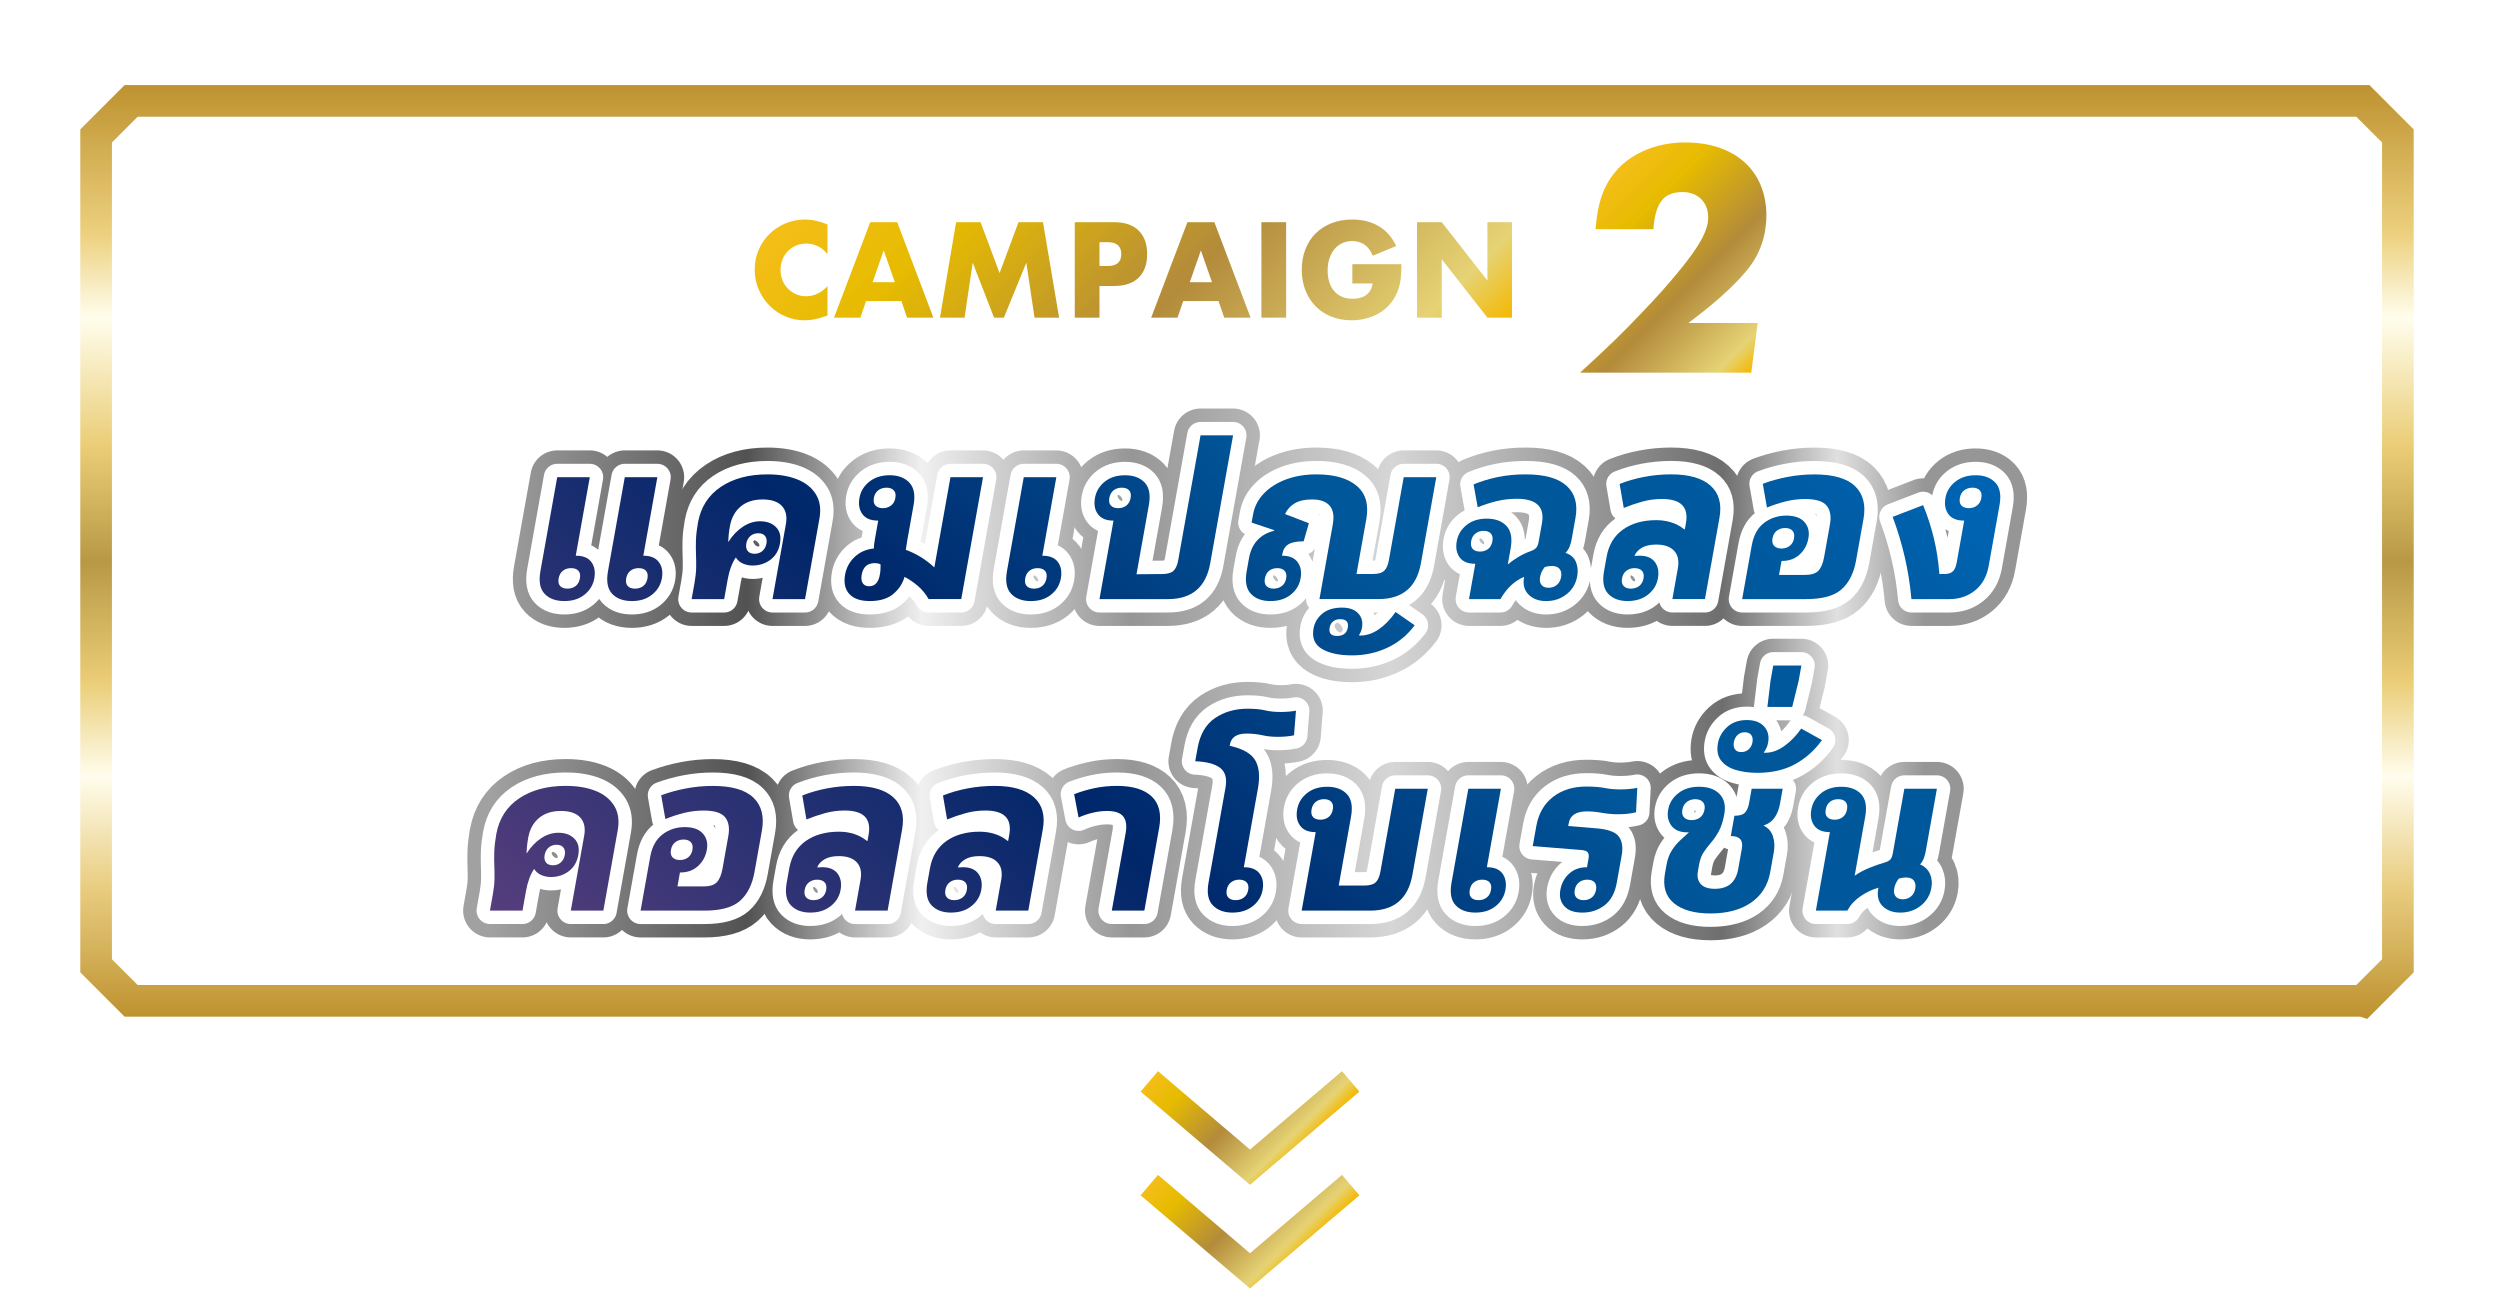 <?xml version="1.0" encoding="UTF-8"?><svg id="_レイヤー_2" xmlns="http://www.w3.org/2000/svg" width="237" height="123" xmlns:xlink="http://www.w3.org/1999/xlink" viewBox="0 0 237 123"><defs><style>.cls-1{fill:url(#_名称未設定グラデーション_72-2);}.cls-2{stroke:url(#_名称未設定グラデーション_72-3);}.cls-2,.cls-3,.cls-4,.cls-5,.cls-6{fill:none;}.cls-2,.cls-4,.cls-6{stroke-width:2.542px;}.cls-2,.cls-7,.cls-6{stroke-miterlimit:10;}.cls-4{stroke:#fff;}.cls-4,.cls-5{stroke-linejoin:round;}.cls-8{fill:url(#_名称未設定グラデーション_72);}.cls-9{fill:url(#_名称未設定グラデーション_473);}.cls-7{fill:#fff;filter:url(#drop-shadow-1);stroke:url(#_名称未設定グラデーション_128);stroke-width:3px;}.cls-5{stroke:url(#_名称未設定グラデーション_2);stroke-width:5.083px;}.cls-10{clip-path:url(#clippath);}.cls-6{stroke:url(#_名称未設定グラデーション_72-4);}</style><clipPath id="clippath"><rect class="cls-3" width="237" height="123"/></clipPath><linearGradient id="_名称未設定グラデーション_128" x1="118.215" y1="94.379" x2="118.215" y2="6.066" gradientUnits="userSpaceOnUse"><stop offset="0" stop-color="#be922f"/><stop offset=".082" stop-color="#d8b661"/><stop offset=".14" stop-color="#e9cd81"/><stop offset=".258" stop-color="#fffded"/><stop offset=".36" stop-color="#eacd76"/><stop offset=".489" stop-color="#b89845"/><stop offset=".537" stop-color="#ccae59"/><stop offset=".613" stop-color="#eacd76"/><stop offset=".75" stop-color="#fffded"/><stop offset=".839" stop-color="#edd17f"/><stop offset="1" stop-color="#be922f"/></linearGradient><filter id="drop-shadow-1" filterUnits="userSpaceOnUse"><feOffset dx="0" dy="2"/><feGaussianBlur result="blur" stdDeviation="2"/><feFlood flood-color="#231815" flood-opacity=".3"/><feComposite in2="blur" operator="in"/><feComposite in="SourceGraphic"/></filter><linearGradient id="_名称未設定グラデーション_2" x1="46.446" y1="63.933" x2="189.63" y2="63.933" gradientUnits="userSpaceOnUse"><stop offset="0" stop-color="#a1a1a1"/><stop offset=".17" stop-color="#525252"/><stop offset=".286" stop-color="#f0f0f0"/><stop offset=".425" stop-color="#969696"/><stop offset=".597" stop-color="#d6d6d6"/><stop offset=".816" stop-color="#6e6e6e"/><stop offset=".892" stop-color="#e0e0e0"/><stop offset=".95" stop-color="#969696"/></linearGradient><linearGradient id="_名称未設定グラデーション_473" x1="71.569" y1="111.451" x2="163.213" y2="19.806" gradientUnits="userSpaceOnUse"><stop offset="0" stop-color="#563d7c"/><stop offset=".362" stop-color="#00276a"/><stop offset=".642" stop-color="#00579a"/><stop offset=".81" stop-color="#00589c"/><stop offset=".896" stop-color="#005ca4"/><stop offset=".963" stop-color="#0063b1"/></linearGradient><linearGradient id="_名称未設定グラデーション_72" x1="89.123" y1="6" x2="128.287" y2="45.164" gradientUnits="userSpaceOnUse"><stop offset="0" stop-color="#f4be18"/><stop offset=".206" stop-color="#e6bb00"/><stop offset=".56" stop-color="#b38b3b"/><stop offset=".896" stop-color="#e6d375"/><stop offset=".999" stop-color="#f4b800"/></linearGradient><linearGradient id="_名称未設定グラデーション_72-2" x1="150.81" y1="18.574" x2="166.79" y2="34.554" xlink:href="#_名称未設定グラデーション_72"/><linearGradient id="_名称未設定グラデーション_72-3" x1="113.243" y1="98.083" x2="123.757" y2="108.598" xlink:href="#_名称未設定グラデーション_72"/><linearGradient id="_名称未設定グラデーション_72-4" x1="113.243" y1="107.911" x2="123.757" y2="118.426" xlink:href="#_名称未設定グラデーション_72"/></defs><g id="contents"><g class="cls-10"><path class="cls-7" d="M223.999,92.879H12.431c-1.296-1.296-2.023-2.023-3.319-3.319V10.886c1.296-1.296,2.023-2.023,3.319-3.319h211.569l3.319,3.319v78.674l-3.319,3.319Z"/><path class="cls-5" d="M53.498,56.981c-.812,0-1.437-.23-1.872-.692s-.567-1.175-.395-2.14l1.593-8.91h3.088l-1.33,7.442h.021c.687,0,1.174.204,1.466.61.292.407.382.92.271,1.54s-.419,1.134-.926,1.54c-.507.407-1.145.61-1.916.61ZM53.792,55.803c.308,0,.567-.083.78-.248.211-.166.346-.406.403-.724.057-.317.008-.558-.144-.724-.153-.165-.384-.248-.691-.248s-.567.083-.778.248c-.212.166-.346.407-.403.724-.057.317-.009.558.144.724.152.166.382.248.69.248ZM59.904,56.981c-.812,0-1.437-.23-1.873-.692-.435-.462-.566-1.175-.394-2.14l1.593-8.91h3.087l-1.33,7.442h.021c.672,0,1.157.204,1.455.61.299.407.393.92.282,1.54s-.42,1.134-.927,1.54c-.507.407-1.145.61-1.915.61ZM60.198,55.803c.308,0,.567-.083.779-.248.211-.166.346-.406.403-.724.057-.317.008-.558-.144-.724-.152-.165-.383-.248-.69-.248-.309,0-.568.083-.779.248-.212.166-.346.407-.403.724-.057.317-.009.558.144.724.152.166.382.248.691.248Z"/><path class="cls-5" d="M72.761,44.971c1.093,0,2.033.159,2.824.476.79.317,1.379.789,1.764,1.416.384.627.496,1.396.333,2.305l-1.363,7.628h-3.087l1.271-7.111c.13-.73.004-1.302-.376-1.715-.381-.414-.992-.621-1.833-.621-.854,0-1.549.224-2.083.672-.535.448-.874,1.072-1.017,1.871-.055.303-.093.576-.115.817-.022.241-.037.459-.043.651h.021c.388-.606.844-1.082,1.368-1.427.523-.344,1.065-.517,1.625-.517.645,0,1.15.186,1.517.558.368.373.493.89.375,1.551-.119.662-.42,1.175-.905,1.54-.485.365-1.05.548-1.695.548-.321,0-.625-.062-.911-.186-.286-.124-.511-.317-.674-.579-.168.235-.319.531-.453.889-.135.359-.24.751-.316,1.178l-.336,1.881h-3.087l.277-1.551c.096-.537.147-1.02.153-1.447.007-.427.001-.847-.016-1.261-.017-.413-.019-.857-.003-1.333.015-.476.078-1.023.188-1.644.264-1.474.985-2.608,2.163-3.401,1.178-.792,2.656-1.188,4.433-1.188ZM71.889,50.553c-.308,0-.562.089-.762.269-.2.179-.326.414-.377.703-.052.29-.01.524.126.703.136.18.358.269.666.269.295,0,.541-.089.741-.269.2-.179.326-.413.378-.703.052-.289.009-.523-.126-.703-.136-.179-.351-.269-.646-.269Z"/><path class="cls-5" d="M88.038,56.795c-.29-.496-.632-.913-1.026-1.25-.395-.337-.816-.624-1.265-.858-.167.62-.519,1.158-1.055,1.612-.536.455-1.28.682-2.232.682-.896,0-1.546-.224-1.948-.672-.404-.448-.536-1.058-.398-1.83.119-.661.422-1.223.911-1.685.488-.461,1.096-.727,1.822-.796-.001-.151.008-.303.028-.455.02-.151.046-.316.078-.496l.303-1.695h-.042c-.672,0-1.157-.204-1.455-.61-.299-.406-.393-.919-.282-1.54.111-.62.423-1.133.938-1.54.513-.406,1.155-.61,1.925-.61.798,0,1.419.231,1.861.693.443.462.578,1.175.406,2.14l-.606,3.39c-.057.317-.1.6-.131.848,1.012.372,1.907.923,2.687,1.654h.021l1.526-8.538h3.087l-2.065,11.556h-3.087ZM82.396,55.576c.546,0,.884-.365,1.014-1.096.032-.179.052-.344.058-.496.006-.151.009-.31.012-.475-.14-.083-.329-.124-.566-.124-.687,0-1.094.365-1.225,1.095-.062.345-.029.613.097.806.127.193.33.29.61.29ZM83.698,48.175c.294,0,.55-.083.769-.248.219-.166.356-.407.413-.724.057-.316.006-.558-.154-.723-.16-.166-.386-.248-.68-.248-.308,0-.571.083-.79.248-.219.166-.357.407-.414.723-.057.317-.005.559.155.724.159.166.394.248.701.248Z"/><path class="cls-5" d="M100.141,45.24l-1.33,7.442h.021c.687,0,1.174.204,1.466.61.292.407.382.92.271,1.54s-.419,1.134-.926,1.54c-.507.407-1.145.61-1.916.61-.812,0-1.437-.23-1.872-.692s-.567-1.175-.395-2.14l1.593-8.91h3.088ZM98.369,53.86c-.308,0-.567.083-.778.248-.212.166-.346.407-.403.724-.057.317-.009.558.144.724.152.166.382.248.69.248s.567-.083.78-.248c.211-.166.346-.406.403-.724.057-.317.008-.558-.144-.724-.153-.165-.384-.248-.691-.248Z"/><path class="cls-5" d="M116.896,41.271l-2.169,12.135c-.404,2.26-1.74,3.39-4.008,3.39h-6.489l1.33-7.442h-.021c-.672,0-1.157-.204-1.455-.61-.299-.406-.393-.919-.282-1.54.111-.62.419-1.133.927-1.54.506-.406,1.145-.61,1.915-.61.812,0,1.437.231,1.872.693.436.462.567,1.175.395,2.14l-1.172,6.553,2.419-.021c.519,0,.883-.103,1.096-.31.211-.207.36-.544.443-1.013l2.114-11.825h3.087ZM106.001,48.175c.309,0,.568-.083.779-.248.211-.166.346-.407.403-.724.057-.316.008-.558-.144-.723-.152-.166-.382-.248-.691-.248-.308,0-.567.083-.779.248-.212.166-.346.407-.403.723-.057.317-.009.559.144.724.152.166.383.248.69.248Z"/><path class="cls-5" d="M120.431,56.981c-.799,0-1.416-.23-1.851-.692s-.567-1.175-.395-2.14l.218-1.219c.128-.717.396-1.292.803-1.727.406-.434.931-.727,1.574-.879l.011-.062-2.138-.723.137-.765c.136-.758.478-1.422,1.028-1.995.551-.572,1.253-1.016,2.107-1.333.855-.317,1.815-.476,2.878-.476,1.681,0,2.949.362,3.807,1.085s1.164,1.774.917,3.152l-.931,5.209h1.533c.519,0,.883-.103,1.096-.31.211-.207.36-.544.443-1.013l1.404-7.855h3.087l-1.459,8.166c-.404,2.26-1.748,3.39-4.029,3.39h-5.587l1.264-7.07c.143-.799.042-1.396-.299-1.788-.344-.393-.9-.589-1.67-.589-.672,0-1.215.121-1.629.362-.414.241-.723.583-.928,1.023l2.26.868-.496,1.716c-.644,0-1.122.093-1.436.279-.313.187-.508.493-.584.92l-.029.166h.021c.672,0,1.157.204,1.455.61.299.407.393.92.282,1.54s-.419,1.134-.926,1.54c-.507.407-1.153.61-1.936.61ZM120.746,55.803c.294,0,.551-.083.769-.248.219-.166.355-.406.413-.724.057-.317.006-.558-.154-.724-.159-.165-.387-.248-.681-.248-.308,0-.567.083-.779.248-.211.166-.345.407-.402.724-.057.317-.009.558.143.724.153.166.383.248.691.248ZM128.163,62.129c-1.204,0-2.151-.203-2.841-.61-.691-.407-.958-1.051-.8-1.933.101-.565.382-1.038.842-1.417.459-.379,1.082-.568,1.866-.568.672,0,1.179.179,1.521.538s.463.82.362,1.385c-.044.248-.143.482-.294.703.04.014.087.021.143.021.588,0,1.17-.196,1.744-.589.574-.393,1.106-.94,1.596-1.644l1.812,1.262c-.7.937-1.565,1.646-2.597,2.129-1.03.482-2.149.724-3.353.724ZM126.749,60.289c.588,0,.929-.262,1.022-.786.096-.537-.15-.806-.738-.806-.252,0-.467.069-.646.207-.178.137-.291.337-.338.599-.093.523.14.786.7.786Z"/><path class="cls-5" d="M149.516,54.646c-.124.689-.458,1.25-1.004,1.685-.547.434-1.191.651-1.934.651-.7,0-1.255-.203-1.666-.61-.41-.406-.554-.954-.431-1.644l.008-.041c-.906.372-1.655,1.075-2.246,2.108h-2.982l.599-3.349h-.021c-.687,0-1.175-.204-1.466-.61s-.383-.913-.274-1.52c.111-.62.419-1.133.926-1.54.507-.407,1.145-.61,1.916-.61.812,0,1.436.231,1.872.692.435.462.568,1.168.398,2.119l-.273,1.53c.705-.579,1.432-1,2.179-1.261.254-.096.432-.207.532-.331.098-.124.172-.316.219-.579l.31-1.736c.276-1.543-.518-2.315-2.379-2.315-.673,0-1.316.076-1.931.227-.615.152-1.21.345-1.783.58l-.39-2.171c.695-.29,1.455-.52,2.276-.693.822-.172,1.709-.258,2.662-.258,1.792,0,3.085.362,3.88,1.085s1.076,1.733.845,3.028l-.37,2.067c-.042.235-.107.462-.195.682-.088.221-.217.414-.387.579.488.166.819.452.991.858.171.407.212.865.122,1.375ZM140.297,52.289c.308,0,.567-.083.779-.248.211-.165.347-.413.406-.744.054-.303.006-.541-.145-.713-.152-.172-.381-.259-.689-.259-.309,0-.569.086-.782.259s-.346.41-.4.713c-.057.317-.01.561.141.734.151.172.381.258.689.258ZM146.803,55.721c.309,0,.57-.09.784-.269.213-.179.35-.427.406-.744.057-.317.01-.572-.137-.765s-.396-.29-.746-.29c-.238,0-.461.035-.67.104-.231.276-.378.592-.442.951-.054.303-.011.548.13.734.143.186.367.279.675.279Z"/><path class="cls-5" d="M154.307,56.981c-.798,0-1.415-.23-1.85-.692-.436-.462-.567-1.175-.395-2.14l.244-1.365c.202-1.129.719-1.991,1.554-2.584.834-.592,1.888-.889,3.162-.889.505,0,.981.073,1.432.217.45.145.853.361,1.207.651h.062l.103-.579c.273-1.53-.478-2.295-2.256-2.295-.658,0-1.286.083-1.882.248-.596.166-1.182.365-1.756.6l-.391-2.274c.724-.289,1.502-.513,2.336-.672.833-.158,1.684-.238,2.552-.238,1.693,0,2.939.358,3.734,1.075.797.717,1.078,1.729.844,3.039l-1.378,7.711h-3.088l.521-2.915c.128-.717.01-1.271-.353-1.664-.364-.393-.932-.589-1.701-.589-.561,0-1.012.1-1.355.3-.344.2-.579.458-.706.775.157-.014.319-.021.487-.021.672,0,1.157.204,1.455.61.299.407.393.92.282,1.54s-.423,1.134-.938,1.54c-.513.407-1.156.61-1.925.61ZM154.602,55.803c.308,0,.571-.083.791-.248.218-.166.355-.406.413-.724.057-.317.005-.558-.154-.724-.16-.165-.395-.248-.702-.248-.294,0-.55.083-.769.248-.218.166-.356.407-.413.724-.057.317-.005.558.154.724.16.166.386.248.68.248Z"/><path class="cls-5" d="M176.656,49.209l-.702,3.928c-.214,1.199-.671,2.108-1.371,2.729-.699.62-1.817.93-3.357.93h-6.07l.909-5.085c.172-.965.562-1.677,1.17-2.139s1.31-.693,2.108-.693c.784,0,1.357.203,1.718.61s.487.92.376,1.54c-.111.62-.388,1.133-.832,1.54s-1.001.61-1.673.61h-.042l-.236,1.323h2.457c.602,0,1.029-.134,1.28-.403.25-.269.429-.699.535-1.292l.551-3.08c.138-.771.035-1.368-.31-1.788-.345-.42-1.021-.631-2.029-.631-.645,0-1.268.076-1.868.228-.601.152-1.189.344-1.763.579l-.396-2.253c.736-.275,1.52-.493,2.354-.651.833-.158,1.677-.238,2.531-.238,1.807,0,3.094.373,3.865,1.117.77.744,1.036,1.785.796,3.121ZM168.891,52c.294,0,.55-.083.769-.248.218-.166.356-.406.413-.724.057-.316.005-.558-.154-.724-.16-.166-.386-.248-.68-.248-.309,0-.571.083-.791.248-.218.166-.356.407-.413.724-.057.317-.005.558.154.724.16.165.394.248.702.248Z"/><path class="cls-5" d="M188.526,53.653c-.177.992-.606,1.764-1.286,2.315s-1.488.827-2.426.827h-3.612c-.121-1.365-.331-2.694-.631-3.99-.301-1.295-.683-2.563-1.147-3.804l2.887-1.116c.42,1.02.76,2.071,1.022,3.152.261,1.082.435,2.208.52,3.38h.482c.364,0,.632-.086.803-.258.17-.172.289-.444.356-.816l.713-3.99h-.042c-.673,0-1.158-.204-1.456-.61-.299-.406-.393-.919-.282-1.54.111-.62.423-1.133.938-1.54.514-.406,1.156-.61,1.925-.61.798,0,1.419.231,1.862.693.442.462.577,1.175.405,2.14l-1.031,5.768ZM186.649,48.175c.294,0,.551-.083.769-.248.219-.166.356-.407.413-.724.057-.316.006-.558-.154-.723-.159-.166-.386-.248-.68-.248-.308,0-.571.083-.79.248-.219.166-.357.407-.414.723-.057.317-.005.559.155.724.159.166.394.248.701.248Z"/><path class="cls-5" d="M53.642,74.502c1.093,0,2.033.159,2.824.476.79.317,1.378.789,1.763,1.416.384.627.496,1.396.333,2.305l-1.364,7.628h-3.087l1.271-7.112c.13-.73.004-1.302-.376-1.715-.381-.414-.992-.621-1.833-.621-.854,0-1.549.225-2.083.672-.535.448-.875,1.072-1.017,1.871-.054.303-.093.576-.115.816-.022.241-.037.459-.043.651h.021c.388-.606.844-1.082,1.369-1.427.523-.344,1.065-.517,1.625-.517.645,0,1.15.186,1.518.558.368.373.492.889.374,1.551-.118.661-.42,1.175-.905,1.54-.485.365-1.05.548-1.694.548-.321,0-.626-.062-.911-.186-.287-.124-.511-.317-.674-.579-.168.234-.32.531-.453.889-.134.358-.24.751-.316,1.178l-.336,1.881h-3.087l.277-1.551c.096-.538.147-1.02.153-1.447.007-.427.001-.848-.016-1.261s-.019-.857-.003-1.333c.015-.475.078-1.023.188-1.644.264-1.474.985-2.608,2.163-3.4,1.178-.792,2.656-1.189,4.433-1.189ZM52.77,80.084c-.308,0-.562.089-.762.269-.2.179-.326.413-.377.703-.052.289-.01.524.126.703.136.179.358.269.666.269.295,0,.541-.089.742-.269.2-.179.326-.414.377-.703.052-.29.01-.523-.126-.703-.136-.18-.35-.269-.645-.269Z"/><path class="cls-5" d="M72.228,78.741l-.702,3.928c-.214,1.199-.671,2.108-1.371,2.729-.699.62-1.818.93-3.358.93h-6.07l.909-5.085c.172-.965.562-1.678,1.17-2.14s1.311-.692,2.108-.692c.784,0,1.357.203,1.718.61s.487.92.376,1.54c-.111.62-.388,1.133-.832,1.54s-1.002.61-1.674.61h-.042l-.236,1.323h2.457c.602,0,1.029-.134,1.28-.403.25-.269.429-.699.535-1.292l.55-3.08c.138-.771.035-1.368-.31-1.788-.345-.42-1.021-.63-2.029-.63-.645,0-1.268.076-1.868.227-.602.152-1.19.345-1.763.579l-.396-2.253c.735-.276,1.52-.493,2.354-.651.833-.158,1.677-.238,2.531-.238,1.807,0,3.095.373,3.865,1.117.77.744,1.036,1.785.797,3.122ZM64.462,81.531c.294,0,.55-.083.769-.248.218-.165.355-.406.413-.723.057-.317.005-.558-.154-.724-.16-.165-.386-.248-.68-.248-.309,0-.571.083-.791.248-.218.166-.355.407-.412.724-.057.317-.005.558.154.723.16.166.393.248.702.248Z"/><path class="cls-5" d="M76.824,86.514c-.798,0-1.415-.231-1.85-.693-.437-.461-.567-1.175-.395-2.14l.244-1.364c.202-1.13.719-1.991,1.554-2.584.834-.592,1.889-.889,3.162-.889.505,0,.981.073,1.432.217.45.145.853.362,1.207.651h.062l.104-.579c.273-1.529-.479-2.294-2.257-2.294-.658,0-1.285.083-1.882.248-.596.165-1.182.365-1.755.6l-.392-2.274c.724-.29,1.502-.513,2.336-.672.833-.158,1.684-.238,2.552-.238,1.693,0,2.939.359,3.735,1.075.796.717,1.077,1.729.843,3.039l-1.378,7.711h-3.088l.521-2.915c.128-.717.011-1.271-.353-1.664-.364-.393-.932-.589-1.701-.589-.561,0-1.012.1-1.355.3-.344.2-.579.458-.706.774.157-.013.319-.021.487-.021.672,0,1.157.204,1.456.61.298.407.392.92.281,1.54s-.423,1.134-.938,1.54c-.513.407-1.156.61-1.925.61ZM77.118,85.335c.308,0,.572-.083.791-.248.218-.166.356-.407.413-.724.057-.316.005-.558-.154-.723-.16-.166-.394-.248-.702-.248-.294,0-.55.083-.769.248-.218.165-.356.407-.413.723-.057.317-.005.558.154.724.16.165.386.248.68.248Z"/><path class="cls-5" d="M90.16,86.514c-.798,0-1.415-.231-1.85-.693-.437-.461-.567-1.175-.395-2.14l.244-1.364c.202-1.13.719-1.991,1.554-2.584.834-.592,1.889-.889,3.162-.889.505,0,.981.073,1.432.217.45.145.853.362,1.207.651h.062l.104-.579c.273-1.529-.479-2.294-2.257-2.294-.658,0-1.285.083-1.882.248-.596.165-1.182.365-1.755.6l-.392-2.274c.724-.29,1.502-.513,2.336-.672.833-.158,1.684-.238,2.552-.238,1.693,0,2.939.359,3.735,1.075.796.717,1.077,1.729.843,3.039l-1.378,7.711h-3.088l.521-2.915c.128-.717.011-1.271-.353-1.664-.364-.393-.932-.589-1.701-.589-.561,0-1.012.1-1.355.3-.344.2-.579.458-.706.774.157-.013.319-.021.487-.021.672,0,1.157.204,1.456.61.298.407.392.92.281,1.54s-.423,1.134-.938,1.54c-.513.407-1.156.61-1.925.61ZM90.454,85.335c.308,0,.572-.083.791-.248.218-.166.356-.407.413-.724.057-.316.005-.558-.154-.723-.16-.166-.394-.248-.702-.248-.294,0-.55.083-.769.248-.218.165-.356.407-.413.723-.057.317-.005.558.154.724.16.165.386.248.68.248Z"/><path class="cls-5" d="M102.25,77.5l-.423-2.212c.602-.234,1.241-.424,1.918-.569.677-.145,1.393-.217,2.149-.217,1.484,0,2.58.335,3.287,1.003.706.668.943,1.657.709,2.967l-1.404,7.855h-3.088l1.315-7.36c.123-.688.048-1.209-.225-1.561-.273-.351-.788-.527-1.543-.527-.435,0-.886.055-1.353.166-.468.11-.915.262-1.342.455Z"/><path class="cls-5" d="M122.858,67.371l-.186,2.336c-.438.096-.958.145-1.559.145-.519,0-1.006-.052-1.463-.155-.459-.103-.953-.155-1.485-.155-.924,0-1.448.352-1.574,1.054l-.018.104c1.239.276,2.045.734,2.421,1.375.376.641.461,1.533.257,2.677l-1.334,7.462h.042c.672,0,1.157.204,1.456.61.298.407.392.92.281,1.54s-.423,1.134-.937,1.54c-.514.407-1.156.61-1.926.61-.798,0-1.418-.231-1.86-.693-.443-.461-.578-1.175-.406-2.14l1.611-9.013c.155-.868-.014-1.492-.505-1.871-.492-.379-1.281-.589-2.365-.63l.226-1.261c.231-1.295.781-2.239,1.651-2.832.869-.593,1.898-.889,3.088-.889.657,0,1.208.051,1.652.155.444.104.932.155,1.464.155.266,0,.523-.011.772-.031s.482-.051.699-.093ZM117.474,83.392c-.294,0-.55.083-.769.248-.218.165-.356.407-.413.723-.057.317-.005.558.154.724.16.165.386.248.68.248.308,0,.572-.083.791-.248.218-.166.356-.407.413-.724.057-.316.005-.558-.154-.723-.16-.166-.394-.248-.702-.248Z"/><path class="cls-5" d="M126.909,83.95h2.415c.519,0,.883-.104,1.096-.31.212-.207.36-.544.444-1.013l1.404-7.855h3.087l-1.46,8.166c-.404,2.26-1.74,3.39-4.008,3.39h-6.489l1.331-7.442h-.021c-.672,0-1.157-.203-1.456-.61-.298-.406-.392-.919-.281-1.54.111-.62.419-1.133.927-1.54.506-.406,1.145-.61,1.915-.61.812,0,1.436.231,1.871.692.436.462.567,1.175.395,2.14l-1.168,6.532ZM125.168,77.707c.309,0,.568-.083.78-.248.211-.165.346-.406.403-.724.057-.317.008-.558-.144-.724-.152-.165-.383-.248-.691-.248-.308,0-.567.083-.778.248-.212.166-.346.407-.403.724-.057.317-.009.559.144.724.152.166.382.248.69.248Z"/><path class="cls-5" d="M142.285,74.772l-1.331,7.441h.021c.687,0,1.175.204,1.466.61.291.407.381.92.271,1.54s-.419,1.134-.926,1.54c-.507.407-1.145.61-1.916.61-.812,0-1.437-.231-1.871-.693-.436-.461-.567-1.175-.395-2.14l1.593-8.909h3.088ZM140.513,83.392c-.308,0-.568.083-.779.248-.212.165-.346.407-.403.723-.057.317-.009.558.144.724.152.165.382.248.69.248s.568-.083.78-.248c.211-.166.346-.407.403-.724.057-.316.008-.558-.144-.723-.153-.166-.383-.248-.691-.248Z"/><path class="cls-5" d="M153.734,81.097l-.462,2.584c-.172.965-.559,1.678-1.16,2.14-.601.462-1.3.693-2.098.693-.784,0-1.357-.204-1.718-.61-.362-.406-.487-.92-.376-1.54s.388-1.133.832-1.54c.444-.406,1.001-.61,1.673-.61h.021l.148-.827c.044-.248.021-.438-.066-.569-.089-.13-.298-.209-.629-.237l-4.597-.372.34-1.902c.212-1.186.741-2.105,1.585-2.76.845-.654,1.898-.982,3.158-.982.7,0,1.277.045,1.73.135.453.09.946.135,1.478.135.588,0,1.129-.049,1.622-.146l-.12,2.315c-.484.124-1.055.186-1.713.186-.504,0-1.01-.044-1.52-.134-.509-.09-.987-.135-1.436-.135-1.008,0-1.579.373-1.711,1.117l-.048.269,2.774.228c1.046.096,1.724.358,2.034.785.308.427.395,1.02.259,1.778ZM150.468,83.392c-.294,0-.55.083-.769.248-.218.165-.356.407-.413.723-.057.317-.005.558.154.724.16.165.386.248.68.248.309,0,.569-.083.78-.248.211-.166.346-.407.403-.724.057-.316.008-.558-.144-.723-.152-.166-.382-.248-.691-.248Z"/><path class="cls-5" d="M162.16,86.596c-1.525,0-2.683-.324-3.47-.972s-1.071-1.584-.852-2.811l.148-.827c.098-.551.272-1.017.522-1.396.25-.379.521-.7.812-.961.291-.262.555-.503.791-.724h-.168c-.672,0-1.167-.207-1.486-.62-.318-.414-.423-.923-.314-1.53.111-.62.428-1.137.95-1.55.521-.414,1.181-.621,1.98-.621.854,0,1.501.231,1.944.692.443.462.592,1.093.449,1.892-.121.676-.295,1.22-.522,1.633-.228.413-.47.769-.727,1.064-.256.297-.488.6-.698.91-.209.31-.356.7-.44,1.168l-.119.662c-.088.496.001.896.269,1.199.268.304.717.455,1.347.455,1.246,0,1.98-.62,2.202-1.861l.351-1.963c.141-.786-.209-1.179-1.049-1.179l.344-1.922c.49,0,.827-.104,1.012-.31.184-.207.311-.51.382-.91l.24-1.343h2.94l-.255,1.426c-.091.51-.259.944-.505,1.303-.247.358-.585.606-1.016.744l-.007.042c.426.207.712.541.861,1.002s.176.955.083,1.478l-.344,1.923c-.222,1.24-.828,2.201-1.818,2.883-.99.682-2.269,1.023-3.837,1.023ZM160.36,77.749c.308,0,.574-.083.8-.248.226-.166.368-.414.427-.745.057-.316.003-.562-.163-.733-.166-.172-.402-.259-.71-.259-.309,0-.576.086-.802.259-.227.172-.369.417-.425.733-.057.317-.003.562.163.734.164.173.401.259.709.259Z"/><path class="cls-5" d="M166.581,73.263c-.756,0-1.439-.093-2.051-.279-.61-.186-1.071-.486-1.382-.899-.312-.414-.408-.951-.29-1.612.106-.593.398-1.109.875-1.55.479-.441,1.102-.662,1.873-.662.714,0,1.256.2,1.625.6.37.4.499.916.385,1.55-.06.331-.2.648-.422.951h.168c.602,0,1.204-.217,1.807-.651.602-.434,1.13-.982,1.585-1.644l1.968,1.096c-.691.965-1.537,1.723-2.538,2.274-1.002.552-2.204.827-3.603.827ZM165.063,71.298c.28,0,.516-.086.708-.258.192-.173.313-.396.362-.672.052-.29.012-.521-.119-.693-.13-.172-.334-.259-.615-.259-.267,0-.492.087-.676.259-.185.172-.303.403-.355.693-.049.276-.012.499.111.672.123.172.317.258.584.258Z"/><path class="cls-5" d="M168.104,63.092h2.668l-.259,1.447-.611,2.48h-2.353l.296-2.48.259-1.447Z"/><path class="cls-5" d="M180.153,86.514c-.701,0-1.256-.2-1.668-.6-.411-.399-.554-.951-.429-1.654l.019-.104c-.589.166-1.156.434-1.698.806-.543.373-.96.827-1.252,1.365h-2.982l1.331-7.442h-.021c-.672,0-1.157-.203-1.456-.61-.298-.406-.392-.919-.281-1.54.111-.62.419-1.133.927-1.54.506-.406,1.145-.61,1.915-.61.812,0,1.436.231,1.871.692.436.462.567,1.175.395,2.14l-1.001,5.602c.416-.29.888-.541,1.416-.755.528-.213,1.014-.382,1.456-.506.267-.083.446-.186.539-.31.092-.124.161-.317.208-.579l1.09-6.098h3.087l-1.057,5.912c-.042.234-.103.462-.185.682-.081.22-.2.413-.355.579.441.193.752.489.933.889.181.4.227.847.138,1.343-.123.689-.458,1.251-1.004,1.685-.547.434-1.191.651-1.933.651ZM173.914,77.707c.309,0,.568-.083.78-.248.211-.165.346-.406.403-.724.057-.317.008-.558-.144-.724-.152-.165-.383-.248-.691-.248-.308,0-.567.083-.778.248-.212.166-.346.407-.403.724-.057.317-.009.559.144.724.152.166.382.248.69.248ZM180.378,85.252c.308,0,.568-.09.782-.269.214-.179.35-.427.406-.744.057-.316.011-.571-.137-.765-.147-.193-.396-.289-.746-.289-.21,0-.433.034-.669.103-.231.276-.378.593-.443.951-.054.304-.011.548.132.734.142.186.366.279.675.279Z"/><path class="cls-4" d="M53.498,56.981c-.812,0-1.437-.23-1.872-.692s-.567-1.175-.395-2.14l1.593-8.91h3.088l-1.33,7.442h.021c.687,0,1.174.204,1.466.61.292.407.382.92.271,1.54s-.419,1.134-.926,1.54c-.507.407-1.145.61-1.916.61ZM53.792,55.803c.308,0,.567-.083.78-.248.211-.166.346-.406.403-.724.057-.317.008-.558-.144-.724-.153-.165-.384-.248-.691-.248s-.567.083-.778.248c-.212.166-.346.407-.403.724-.057.317-.009.558.144.724.152.166.382.248.69.248ZM59.904,56.981c-.812,0-1.437-.23-1.873-.692-.435-.462-.566-1.175-.394-2.14l1.593-8.91h3.087l-1.33,7.442h.021c.672,0,1.157.204,1.455.61.299.407.393.92.282,1.54s-.42,1.134-.927,1.54c-.507.407-1.145.61-1.915.61ZM60.198,55.803c.308,0,.567-.083.779-.248.211-.166.346-.406.403-.724.057-.317.008-.558-.144-.724-.152-.165-.383-.248-.69-.248-.309,0-.568.083-.779.248-.212.166-.346.407-.403.724-.057.317-.009.558.144.724.152.166.382.248.691.248Z"/><path class="cls-4" d="M72.761,44.971c1.093,0,2.033.159,2.824.476.79.317,1.379.789,1.764,1.416.384.627.496,1.396.333,2.305l-1.363,7.628h-3.087l1.271-7.111c.13-.73.004-1.302-.376-1.715-.381-.414-.992-.621-1.833-.621-.854,0-1.549.224-2.083.672-.535.448-.874,1.072-1.017,1.871-.055.303-.093.576-.115.817-.022.241-.037.459-.043.651h.021c.388-.606.844-1.082,1.368-1.427.523-.344,1.065-.517,1.625-.517.645,0,1.15.186,1.517.558.368.373.493.89.375,1.551-.119.662-.42,1.175-.905,1.54-.485.365-1.05.548-1.695.548-.321,0-.625-.062-.911-.186-.286-.124-.511-.317-.674-.579-.168.235-.319.531-.453.889-.135.359-.24.751-.316,1.178l-.336,1.881h-3.087l.277-1.551c.096-.537.147-1.02.153-1.447.007-.427.001-.847-.016-1.261-.017-.413-.019-.857-.003-1.333.015-.476.078-1.023.188-1.644.264-1.474.985-2.608,2.163-3.401,1.178-.792,2.656-1.188,4.433-1.188ZM71.889,50.553c-.308,0-.562.089-.762.269-.2.179-.326.414-.377.703-.052.29-.01.524.126.703.136.18.358.269.666.269.295,0,.541-.089.741-.269.2-.179.326-.413.378-.703.052-.289.009-.523-.126-.703-.136-.179-.351-.269-.646-.269Z"/><path class="cls-4" d="M88.038,56.795c-.29-.496-.632-.913-1.026-1.25-.395-.337-.816-.624-1.265-.858-.167.62-.519,1.158-1.055,1.612-.536.455-1.28.682-2.232.682-.896,0-1.546-.224-1.948-.672-.404-.448-.536-1.058-.398-1.83.119-.661.422-1.223.911-1.685.488-.461,1.096-.727,1.822-.796-.001-.151.008-.303.028-.455.02-.151.046-.316.078-.496l.303-1.695h-.042c-.672,0-1.157-.204-1.455-.61-.299-.406-.393-.919-.282-1.54.111-.62.423-1.133.938-1.54.513-.406,1.155-.61,1.925-.61.798,0,1.419.231,1.861.693.443.462.578,1.175.406,2.14l-.606,3.39c-.057.317-.1.6-.131.848,1.012.372,1.907.923,2.687,1.654h.021l1.526-8.538h3.087l-2.065,11.556h-3.087ZM82.396,55.576c.546,0,.884-.365,1.014-1.096.032-.179.052-.344.058-.496.006-.151.009-.31.012-.475-.14-.083-.329-.124-.566-.124-.687,0-1.094.365-1.225,1.095-.062.345-.029.613.097.806.127.193.33.29.61.29ZM83.698,48.175c.294,0,.55-.083.769-.248.219-.166.356-.407.413-.724.057-.316.006-.558-.154-.723-.16-.166-.386-.248-.68-.248-.308,0-.571.083-.79.248-.219.166-.357.407-.414.723-.057.317-.005.559.155.724.159.166.394.248.701.248Z"/><path class="cls-4" d="M100.141,45.24l-1.33,7.442h.021c.687,0,1.174.204,1.466.61.292.407.382.92.271,1.54s-.419,1.134-.926,1.54c-.507.407-1.145.61-1.916.61-.812,0-1.437-.23-1.872-.692s-.567-1.175-.395-2.14l1.593-8.91h3.088ZM98.369,53.86c-.308,0-.567.083-.778.248-.212.166-.346.407-.403.724-.057.317-.009.558.144.724.152.166.382.248.69.248s.567-.083.78-.248c.211-.166.346-.406.403-.724.057-.317.008-.558-.144-.724-.153-.165-.384-.248-.691-.248Z"/><path class="cls-4" d="M116.896,41.271l-2.169,12.135c-.404,2.26-1.74,3.39-4.008,3.39h-6.489l1.33-7.442h-.021c-.672,0-1.157-.204-1.455-.61-.299-.406-.393-.919-.282-1.54.111-.62.419-1.133.927-1.54.506-.406,1.145-.61,1.915-.61.812,0,1.437.231,1.872.693.436.462.567,1.175.395,2.14l-1.172,6.553,2.419-.021c.519,0,.883-.103,1.096-.31.211-.207.36-.544.443-1.013l2.114-11.825h3.087ZM106.001,48.175c.309,0,.568-.083.779-.248.211-.166.346-.407.403-.724.057-.316.008-.558-.144-.723-.152-.166-.382-.248-.691-.248-.308,0-.567.083-.779.248-.212.166-.346.407-.403.723-.057.317-.009.559.144.724.152.166.383.248.69.248Z"/><path class="cls-4" d="M120.431,56.981c-.799,0-1.416-.23-1.851-.692s-.567-1.175-.395-2.14l.218-1.219c.128-.717.396-1.292.803-1.727.406-.434.931-.727,1.574-.879l.011-.062-2.138-.723.137-.765c.136-.758.478-1.422,1.028-1.995.551-.572,1.253-1.016,2.107-1.333.855-.317,1.815-.476,2.878-.476,1.681,0,2.949.362,3.807,1.085s1.164,1.774.917,3.152l-.931,5.209h1.533c.519,0,.883-.103,1.096-.31.211-.207.36-.544.443-1.013l1.404-7.855h3.087l-1.459,8.166c-.404,2.26-1.748,3.39-4.029,3.39h-5.587l1.264-7.07c.143-.799.042-1.396-.299-1.788-.344-.393-.9-.589-1.67-.589-.672,0-1.215.121-1.629.362-.414.241-.723.583-.928,1.023l2.26.868-.496,1.716c-.644,0-1.122.093-1.436.279-.313.187-.508.493-.584.92l-.029.166h.021c.672,0,1.157.204,1.455.61.299.407.393.92.282,1.54s-.419,1.134-.926,1.54c-.507.407-1.153.61-1.936.61ZM120.746,55.803c.294,0,.551-.083.769-.248.219-.166.355-.406.413-.724.057-.317.006-.558-.154-.724-.159-.165-.387-.248-.681-.248-.308,0-.567.083-.779.248-.211.166-.345.407-.402.724-.057.317-.009.558.143.724.153.166.383.248.691.248ZM128.163,62.129c-1.204,0-2.151-.203-2.841-.61-.691-.407-.958-1.051-.8-1.933.101-.565.382-1.038.842-1.417.459-.379,1.082-.568,1.866-.568.672,0,1.179.179,1.521.538s.463.82.362,1.385c-.044.248-.143.482-.294.703.04.014.087.021.143.021.588,0,1.17-.196,1.744-.589.574-.393,1.106-.94,1.596-1.644l1.812,1.262c-.7.937-1.565,1.646-2.597,2.129-1.03.482-2.149.724-3.353.724ZM126.749,60.289c.588,0,.929-.262,1.022-.786.096-.537-.15-.806-.738-.806-.252,0-.467.069-.646.207-.178.137-.291.337-.338.599-.093.523.14.786.7.786Z"/><path class="cls-4" d="M149.516,54.646c-.124.689-.458,1.25-1.004,1.685-.547.434-1.191.651-1.934.651-.7,0-1.255-.203-1.666-.61-.41-.406-.554-.954-.431-1.644l.008-.041c-.906.372-1.655,1.075-2.246,2.108h-2.982l.599-3.349h-.021c-.687,0-1.175-.204-1.466-.61s-.383-.913-.274-1.52c.111-.62.419-1.133.926-1.54.507-.407,1.145-.61,1.916-.61.812,0,1.436.231,1.872.692.435.462.568,1.168.398,2.119l-.273,1.53c.705-.579,1.432-1,2.179-1.261.254-.096.432-.207.532-.331.098-.124.172-.316.219-.579l.31-1.736c.276-1.543-.518-2.315-2.379-2.315-.673,0-1.316.076-1.931.227-.615.152-1.21.345-1.783.58l-.39-2.171c.695-.29,1.455-.52,2.276-.693.822-.172,1.709-.258,2.662-.258,1.792,0,3.085.362,3.88,1.085s1.076,1.733.845,3.028l-.37,2.067c-.042.235-.107.462-.195.682-.088.221-.217.414-.387.579.488.166.819.452.991.858.171.407.212.865.122,1.375ZM140.297,52.289c.308,0,.567-.083.779-.248.211-.165.347-.413.406-.744.054-.303.006-.541-.145-.713-.152-.172-.381-.259-.689-.259-.309,0-.569.086-.782.259s-.346.41-.4.713c-.057.317-.01.561.141.734.151.172.381.258.689.258ZM146.803,55.721c.309,0,.57-.09.784-.269.213-.179.35-.427.406-.744.057-.317.01-.572-.137-.765s-.396-.29-.746-.29c-.238,0-.461.035-.67.104-.231.276-.378.592-.442.951-.054.303-.011.548.13.734.143.186.367.279.675.279Z"/><path class="cls-4" d="M154.307,56.981c-.798,0-1.415-.23-1.85-.692-.436-.462-.567-1.175-.395-2.14l.244-1.365c.202-1.129.719-1.991,1.554-2.584.834-.592,1.888-.889,3.162-.889.505,0,.981.073,1.432.217.45.145.853.361,1.207.651h.062l.103-.579c.273-1.53-.478-2.295-2.256-2.295-.658,0-1.286.083-1.882.248-.596.166-1.182.365-1.756.6l-.391-2.274c.724-.289,1.502-.513,2.336-.672.833-.158,1.684-.238,2.552-.238,1.693,0,2.939.358,3.734,1.075.797.717,1.078,1.729.844,3.039l-1.378,7.711h-3.088l.521-2.915c.128-.717.01-1.271-.353-1.664-.364-.393-.932-.589-1.701-.589-.561,0-1.012.1-1.355.3-.344.2-.579.458-.706.775.157-.014.319-.021.487-.021.672,0,1.157.204,1.455.61.299.407.393.92.282,1.54s-.423,1.134-.938,1.54c-.513.407-1.156.61-1.925.61ZM154.602,55.803c.308,0,.571-.083.791-.248.218-.166.355-.406.413-.724.057-.317.005-.558-.154-.724-.16-.165-.395-.248-.702-.248-.294,0-.55.083-.769.248-.218.166-.356.407-.413.724-.057.317-.005.558.154.724.16.166.386.248.68.248Z"/><path class="cls-4" d="M176.656,49.209l-.702,3.928c-.214,1.199-.671,2.108-1.371,2.729-.699.62-1.817.93-3.357.93h-6.07l.909-5.085c.172-.965.562-1.677,1.17-2.139s1.31-.693,2.108-.693c.784,0,1.357.203,1.718.61s.487.92.376,1.54c-.111.62-.388,1.133-.832,1.54s-1.001.61-1.673.61h-.042l-.236,1.323h2.457c.602,0,1.029-.134,1.28-.403.25-.269.429-.699.535-1.292l.551-3.08c.138-.771.035-1.368-.31-1.788-.345-.42-1.021-.631-2.029-.631-.645,0-1.268.076-1.868.228-.601.152-1.189.344-1.763.579l-.396-2.253c.736-.275,1.52-.493,2.354-.651.833-.158,1.677-.238,2.531-.238,1.807,0,3.094.373,3.865,1.117.77.744,1.036,1.785.796,3.121ZM168.891,52c.294,0,.55-.083.769-.248.218-.166.356-.406.413-.724.057-.316.005-.558-.154-.724-.16-.166-.386-.248-.68-.248-.309,0-.571.083-.791.248-.218.166-.356.407-.413.724-.057.317-.005.558.154.724.16.165.394.248.702.248Z"/><path class="cls-4" d="M188.526,53.653c-.177.992-.606,1.764-1.286,2.315s-1.488.827-2.426.827h-3.612c-.121-1.365-.331-2.694-.631-3.99-.301-1.295-.683-2.563-1.147-3.804l2.887-1.116c.42,1.02.76,2.071,1.022,3.152.261,1.082.435,2.208.52,3.38h.482c.364,0,.632-.086.803-.258.17-.172.289-.444.356-.816l.713-3.99h-.042c-.673,0-1.158-.204-1.456-.61-.299-.406-.393-.919-.282-1.54.111-.62.423-1.133.938-1.54.514-.406,1.156-.61,1.925-.61.798,0,1.419.231,1.862.693.442.462.577,1.175.405,2.14l-1.031,5.768ZM186.649,48.175c.294,0,.551-.083.769-.248.219-.166.356-.407.413-.724.057-.316.006-.558-.154-.723-.159-.166-.386-.248-.68-.248-.308,0-.571.083-.79.248-.219.166-.357.407-.414.723-.057.317-.005.559.155.724.159.166.394.248.701.248Z"/><path class="cls-4" d="M53.642,74.502c1.093,0,2.033.159,2.824.476.79.317,1.378.789,1.763,1.416.384.627.496,1.396.333,2.305l-1.364,7.628h-3.087l1.271-7.112c.13-.73.004-1.302-.376-1.715-.381-.414-.992-.621-1.833-.621-.854,0-1.549.225-2.083.672-.535.448-.875,1.072-1.017,1.871-.054.303-.093.576-.115.816-.022.241-.037.459-.043.651h.021c.388-.606.844-1.082,1.369-1.427.523-.344,1.065-.517,1.625-.517.645,0,1.15.186,1.518.558.368.373.492.889.374,1.551-.118.661-.42,1.175-.905,1.54-.485.365-1.05.548-1.694.548-.321,0-.626-.062-.911-.186-.287-.124-.511-.317-.674-.579-.168.234-.32.531-.453.889-.134.358-.24.751-.316,1.178l-.336,1.881h-3.087l.277-1.551c.096-.538.147-1.02.153-1.447.007-.427.001-.848-.016-1.261s-.019-.857-.003-1.333c.015-.475.078-1.023.188-1.644.264-1.474.985-2.608,2.163-3.4,1.178-.792,2.656-1.189,4.433-1.189ZM52.77,80.084c-.308,0-.562.089-.762.269-.2.179-.326.413-.377.703-.052.289-.01.524.126.703.136.179.358.269.666.269.295,0,.541-.089.742-.269.2-.179.326-.414.377-.703.052-.29.01-.523-.126-.703-.136-.18-.35-.269-.645-.269Z"/><path class="cls-4" d="M72.228,78.741l-.702,3.928c-.214,1.199-.671,2.108-1.371,2.729-.699.62-1.818.93-3.358.93h-6.07l.909-5.085c.172-.965.562-1.678,1.17-2.14s1.311-.692,2.108-.692c.784,0,1.357.203,1.718.61s.487.92.376,1.54c-.111.62-.388,1.133-.832,1.54s-1.002.61-1.674.61h-.042l-.236,1.323h2.457c.602,0,1.029-.134,1.28-.403.25-.269.429-.699.535-1.292l.55-3.08c.138-.771.035-1.368-.31-1.788-.345-.42-1.021-.63-2.029-.63-.645,0-1.268.076-1.868.227-.602.152-1.19.345-1.763.579l-.396-2.253c.735-.276,1.52-.493,2.354-.651.833-.158,1.677-.238,2.531-.238,1.807,0,3.095.373,3.865,1.117.77.744,1.036,1.785.797,3.122ZM64.462,81.531c.294,0,.55-.083.769-.248.218-.165.355-.406.413-.723.057-.317.005-.558-.154-.724-.16-.165-.386-.248-.68-.248-.309,0-.571.083-.791.248-.218.166-.355.407-.412.724-.057.317-.005.558.154.723.16.166.393.248.702.248Z"/><path class="cls-4" d="M76.824,86.514c-.798,0-1.415-.231-1.85-.693-.437-.461-.567-1.175-.395-2.14l.244-1.364c.202-1.13.719-1.991,1.554-2.584.834-.592,1.889-.889,3.162-.889.505,0,.981.073,1.432.217.45.145.853.362,1.207.651h.062l.104-.579c.273-1.529-.479-2.294-2.257-2.294-.658,0-1.285.083-1.882.248-.596.165-1.182.365-1.755.6l-.392-2.274c.724-.29,1.502-.513,2.336-.672.833-.158,1.684-.238,2.552-.238,1.693,0,2.939.359,3.735,1.075.796.717,1.077,1.729.843,3.039l-1.378,7.711h-3.088l.521-2.915c.128-.717.011-1.271-.353-1.664-.364-.393-.932-.589-1.701-.589-.561,0-1.012.1-1.355.3-.344.2-.579.458-.706.774.157-.013.319-.021.487-.021.672,0,1.157.204,1.456.61.298.407.392.92.281,1.54s-.423,1.134-.938,1.54c-.513.407-1.156.61-1.925.61ZM77.118,85.335c.308,0,.572-.083.791-.248.218-.166.356-.407.413-.724.057-.316.005-.558-.154-.723-.16-.166-.394-.248-.702-.248-.294,0-.55.083-.769.248-.218.165-.356.407-.413.723-.057.317-.005.558.154.724.16.165.386.248.68.248Z"/><path class="cls-4" d="M90.16,86.514c-.798,0-1.415-.231-1.85-.693-.437-.461-.567-1.175-.395-2.14l.244-1.364c.202-1.13.719-1.991,1.554-2.584.834-.592,1.889-.889,3.162-.889.505,0,.981.073,1.432.217.45.145.853.362,1.207.651h.062l.104-.579c.273-1.529-.479-2.294-2.257-2.294-.658,0-1.285.083-1.882.248-.596.165-1.182.365-1.755.6l-.392-2.274c.724-.29,1.502-.513,2.336-.672.833-.158,1.684-.238,2.552-.238,1.693,0,2.939.359,3.735,1.075.796.717,1.077,1.729.843,3.039l-1.378,7.711h-3.088l.521-2.915c.128-.717.011-1.271-.353-1.664-.364-.393-.932-.589-1.701-.589-.561,0-1.012.1-1.355.3-.344.2-.579.458-.706.774.157-.013.319-.021.487-.021.672,0,1.157.204,1.456.61.298.407.392.92.281,1.54s-.423,1.134-.938,1.54c-.513.407-1.156.61-1.925.61ZM90.454,85.335c.308,0,.572-.083.791-.248.218-.166.356-.407.413-.724.057-.316.005-.558-.154-.723-.16-.166-.394-.248-.702-.248-.294,0-.55.083-.769.248-.218.165-.356.407-.413.723-.057.317-.005.558.154.724.16.165.386.248.68.248Z"/><path class="cls-4" d="M102.25,77.5l-.423-2.212c.602-.234,1.241-.424,1.918-.569.677-.145,1.393-.217,2.149-.217,1.484,0,2.58.335,3.287,1.003.706.668.943,1.657.709,2.967l-1.404,7.855h-3.088l1.315-7.36c.123-.688.048-1.209-.225-1.561-.273-.351-.788-.527-1.543-.527-.435,0-.886.055-1.353.166-.468.11-.915.262-1.342.455Z"/><path class="cls-4" d="M122.858,67.371l-.186,2.336c-.438.096-.958.145-1.559.145-.519,0-1.006-.052-1.463-.155-.459-.103-.953-.155-1.485-.155-.924,0-1.448.352-1.574,1.054l-.018.104c1.239.276,2.045.734,2.421,1.375.376.641.461,1.533.257,2.677l-1.334,7.462h.042c.672,0,1.157.204,1.456.61.298.407.392.92.281,1.54s-.423,1.134-.937,1.54c-.514.407-1.156.61-1.926.61-.798,0-1.418-.231-1.86-.693-.443-.461-.578-1.175-.406-2.14l1.611-9.013c.155-.868-.014-1.492-.505-1.871-.492-.379-1.281-.589-2.365-.63l.226-1.261c.231-1.295.781-2.239,1.651-2.832.869-.593,1.898-.889,3.088-.889.657,0,1.208.051,1.652.155.444.104.932.155,1.464.155.266,0,.523-.011.772-.031s.482-.051.699-.093ZM117.474,83.392c-.294,0-.55.083-.769.248-.218.165-.356.407-.413.723-.057.317-.005.558.154.724.16.165.386.248.68.248.308,0,.572-.083.791-.248.218-.166.356-.407.413-.724.057-.316.005-.558-.154-.723-.16-.166-.394-.248-.702-.248Z"/><path class="cls-4" d="M126.909,83.95h2.415c.519,0,.883-.104,1.096-.31.212-.207.36-.544.444-1.013l1.404-7.855h3.087l-1.46,8.166c-.404,2.26-1.74,3.39-4.008,3.39h-6.489l1.331-7.442h-.021c-.672,0-1.157-.203-1.456-.61-.298-.406-.392-.919-.281-1.54.111-.62.419-1.133.927-1.54.506-.406,1.145-.61,1.915-.61.812,0,1.436.231,1.871.692.436.462.567,1.175.395,2.14l-1.168,6.532ZM125.168,77.707c.309,0,.568-.083.78-.248.211-.165.346-.406.403-.724.057-.317.008-.558-.144-.724-.152-.165-.383-.248-.691-.248-.308,0-.567.083-.778.248-.212.166-.346.407-.403.724-.057.317-.009.559.144.724.152.166.382.248.69.248Z"/><path class="cls-4" d="M142.285,74.772l-1.331,7.441h.021c.687,0,1.175.204,1.466.61.291.407.381.92.271,1.54s-.419,1.134-.926,1.54c-.507.407-1.145.61-1.916.61-.812,0-1.437-.231-1.871-.693-.436-.461-.567-1.175-.395-2.14l1.593-8.909h3.088ZM140.513,83.392c-.308,0-.568.083-.779.248-.212.165-.346.407-.403.723-.057.317-.009.558.144.724.152.165.382.248.69.248s.568-.083.78-.248c.211-.166.346-.407.403-.724.057-.316.008-.558-.144-.723-.153-.166-.383-.248-.691-.248Z"/><path class="cls-4" d="M153.734,81.097l-.462,2.584c-.172.965-.559,1.678-1.16,2.14-.601.462-1.3.693-2.098.693-.784,0-1.357-.204-1.718-.61-.362-.406-.487-.92-.376-1.54s.388-1.133.832-1.54c.444-.406,1.001-.61,1.673-.61h.021l.148-.827c.044-.248.021-.438-.066-.569-.089-.13-.298-.209-.629-.237l-4.597-.372.34-1.902c.212-1.186.741-2.105,1.585-2.76.845-.654,1.898-.982,3.158-.982.7,0,1.277.045,1.73.135.453.09.946.135,1.478.135.588,0,1.129-.049,1.622-.146l-.12,2.315c-.484.124-1.055.186-1.713.186-.504,0-1.01-.044-1.52-.134-.509-.09-.987-.135-1.436-.135-1.008,0-1.579.373-1.711,1.117l-.048.269,2.774.228c1.046.096,1.724.358,2.034.785.308.427.395,1.02.259,1.778ZM150.468,83.392c-.294,0-.55.083-.769.248-.218.165-.356.407-.413.723-.057.317-.005.558.154.724.16.165.386.248.68.248.309,0,.569-.083.78-.248.211-.166.346-.407.403-.724.057-.316.008-.558-.144-.723-.152-.166-.382-.248-.691-.248Z"/><path class="cls-4" d="M162.16,86.596c-1.525,0-2.683-.324-3.47-.972s-1.071-1.584-.852-2.811l.148-.827c.098-.551.272-1.017.522-1.396.25-.379.521-.7.812-.961.291-.262.555-.503.791-.724h-.168c-.672,0-1.167-.207-1.486-.62-.318-.414-.423-.923-.314-1.53.111-.62.428-1.137.95-1.55.521-.414,1.181-.621,1.98-.621.854,0,1.501.231,1.944.692.443.462.592,1.093.449,1.892-.121.676-.295,1.22-.522,1.633-.228.413-.47.769-.727,1.064-.256.297-.488.6-.698.91-.209.31-.356.7-.44,1.168l-.119.662c-.088.496.001.896.269,1.199.268.304.717.455,1.347.455,1.246,0,1.98-.62,2.202-1.861l.351-1.963c.141-.786-.209-1.179-1.049-1.179l.344-1.922c.49,0,.827-.104,1.012-.31.184-.207.311-.51.382-.91l.24-1.343h2.94l-.255,1.426c-.091.51-.259.944-.505,1.303-.247.358-.585.606-1.016.744l-.007.042c.426.207.712.541.861,1.002s.176.955.083,1.478l-.344,1.923c-.222,1.24-.828,2.201-1.818,2.883-.99.682-2.269,1.023-3.837,1.023ZM160.36,77.749c.308,0,.574-.083.8-.248.226-.166.368-.414.427-.745.057-.316.003-.562-.163-.733-.166-.172-.402-.259-.71-.259-.309,0-.576.086-.802.259-.227.172-.369.417-.425.733-.057.317-.003.562.163.734.164.173.401.259.709.259Z"/><path class="cls-4" d="M166.581,73.263c-.756,0-1.439-.093-2.051-.279-.61-.186-1.071-.486-1.382-.899-.312-.414-.408-.951-.29-1.612.106-.593.398-1.109.875-1.55.479-.441,1.102-.662,1.873-.662.714,0,1.256.2,1.625.6.37.4.499.916.385,1.55-.06.331-.2.648-.422.951h.168c.602,0,1.204-.217,1.807-.651.602-.434,1.13-.982,1.585-1.644l1.968,1.096c-.691.965-1.537,1.723-2.538,2.274-1.002.552-2.204.827-3.603.827ZM165.063,71.298c.28,0,.516-.086.708-.258.192-.173.313-.396.362-.672.052-.29.012-.521-.119-.693-.13-.172-.334-.259-.615-.259-.267,0-.492.087-.676.259-.185.172-.303.403-.355.693-.049.276-.012.499.111.672.123.172.317.258.584.258Z"/><path class="cls-4" d="M168.104,63.092h2.668l-.259,1.447-.611,2.48h-2.353l.296-2.48.259-1.447Z"/><path class="cls-4" d="M180.153,86.514c-.701,0-1.256-.2-1.668-.6-.411-.399-.554-.951-.429-1.654l.019-.104c-.589.166-1.156.434-1.698.806-.543.373-.96.827-1.252,1.365h-2.982l1.331-7.442h-.021c-.672,0-1.157-.203-1.456-.61-.298-.406-.392-.919-.281-1.54.111-.62.419-1.133.927-1.54.506-.406,1.145-.61,1.915-.61.812,0,1.436.231,1.871.692.436.462.567,1.175.395,2.14l-1.001,5.602c.416-.29.888-.541,1.416-.755.528-.213,1.014-.382,1.456-.506.267-.083.446-.186.539-.31.092-.124.161-.317.208-.579l1.09-6.098h3.087l-1.057,5.912c-.042.234-.103.462-.185.682-.081.22-.2.413-.355.579.441.193.752.489.933.889.181.4.227.847.138,1.343-.123.689-.458,1.251-1.004,1.685-.547.434-1.191.651-1.933.651ZM173.914,77.707c.309,0,.568-.083.78-.248.211-.165.346-.406.403-.724.057-.317.008-.558-.144-.724-.152-.165-.383-.248-.691-.248-.308,0-.567.083-.778.248-.212.166-.346.407-.403.724-.057.317-.009.559.144.724.152.166.382.248.69.248ZM180.378,85.252c.308,0,.568-.09.782-.269.214-.179.35-.427.406-.744.057-.316.011-.571-.137-.765-.147-.193-.396-.289-.746-.289-.21,0-.433.034-.669.103-.231.276-.378.593-.443.951-.054.304-.011.548.132.734.142.186.366.279.675.279Z"/><path class="cls-9" d="M53.498,56.981c-.812,0-1.437-.23-1.872-.692s-.567-1.175-.395-2.14l1.593-8.91h3.088l-1.33,7.442h.021c.687,0,1.174.204,1.466.61.292.407.382.92.271,1.54s-.419,1.134-.926,1.54c-.507.407-1.145.61-1.916.61ZM53.792,55.803c.308,0,.567-.083.78-.248.211-.166.346-.406.403-.724.057-.317.008-.558-.144-.724-.153-.165-.384-.248-.691-.248s-.567.083-.778.248c-.212.166-.346.407-.403.724-.057.317-.009.558.144.724.152.166.382.248.69.248ZM59.904,56.981c-.812,0-1.437-.23-1.873-.692-.435-.462-.566-1.175-.394-2.14l1.593-8.91h3.087l-1.33,7.442h.021c.672,0,1.157.204,1.455.61.299.407.393.92.282,1.54s-.42,1.134-.927,1.54c-.507.407-1.145.61-1.915.61ZM60.198,55.803c.308,0,.567-.083.779-.248.211-.166.346-.406.403-.724.057-.317.008-.558-.144-.724-.152-.165-.383-.248-.69-.248-.309,0-.568.083-.779.248-.212.166-.346.407-.403.724-.057.317-.009.558.144.724.152.166.382.248.691.248Z"/><path class="cls-9" d="M72.761,44.971c1.093,0,2.033.159,2.824.476.79.317,1.379.789,1.764,1.416.384.627.496,1.396.333,2.305l-1.363,7.628h-3.087l1.271-7.111c.13-.73.004-1.302-.376-1.715-.381-.414-.992-.621-1.833-.621-.854,0-1.549.224-2.083.672-.535.448-.874,1.072-1.017,1.871-.055.303-.093.576-.115.817-.022.241-.037.459-.043.651h.021c.388-.606.844-1.082,1.368-1.427.523-.344,1.065-.517,1.625-.517.645,0,1.15.186,1.517.558.368.373.493.89.375,1.551-.119.662-.42,1.175-.905,1.54-.485.365-1.05.548-1.695.548-.321,0-.625-.062-.911-.186-.286-.124-.511-.317-.674-.579-.168.235-.319.531-.453.889-.135.359-.24.751-.316,1.178l-.336,1.881h-3.087l.277-1.551c.096-.537.147-1.02.153-1.447.007-.427.001-.847-.016-1.261-.017-.413-.019-.857-.003-1.333.015-.476.078-1.023.188-1.644.264-1.474.985-2.608,2.163-3.401,1.178-.792,2.656-1.188,4.433-1.188ZM71.889,50.553c-.308,0-.562.089-.762.269-.2.179-.326.414-.377.703-.052.29-.01.524.126.703.136.18.358.269.666.269.295,0,.541-.089.741-.269.2-.179.326-.413.378-.703.052-.289.009-.523-.126-.703-.136-.179-.351-.269-.646-.269Z"/><path class="cls-9" d="M88.038,56.795c-.29-.496-.632-.913-1.026-1.25-.395-.337-.816-.624-1.265-.858-.167.62-.519,1.158-1.055,1.612-.536.455-1.28.682-2.232.682-.896,0-1.546-.224-1.948-.672-.404-.448-.536-1.058-.398-1.83.119-.661.422-1.223.911-1.685.488-.461,1.096-.727,1.822-.796-.001-.151.008-.303.028-.455.02-.151.046-.316.078-.496l.303-1.695h-.042c-.672,0-1.157-.204-1.455-.61-.299-.406-.393-.919-.282-1.54.111-.62.423-1.133.938-1.54.513-.406,1.155-.61,1.925-.61.798,0,1.419.231,1.861.693.443.462.578,1.175.406,2.14l-.606,3.39c-.057.317-.1.6-.131.848,1.012.372,1.907.923,2.687,1.654h.021l1.526-8.538h3.087l-2.065,11.556h-3.087ZM82.396,55.576c.546,0,.884-.365,1.014-1.096.032-.179.052-.344.058-.496.006-.151.009-.31.012-.475-.14-.083-.329-.124-.566-.124-.687,0-1.094.365-1.225,1.095-.062.345-.029.613.097.806.127.193.33.29.61.29ZM83.698,48.175c.294,0,.55-.083.769-.248.219-.166.356-.407.413-.724.057-.316.006-.558-.154-.723-.16-.166-.386-.248-.68-.248-.308,0-.571.083-.79.248-.219.166-.357.407-.414.723-.057.317-.005.559.155.724.159.166.394.248.701.248Z"/><path class="cls-9" d="M100.141,45.24l-1.33,7.442h.021c.687,0,1.174.204,1.466.61.292.407.382.92.271,1.54s-.419,1.134-.926,1.54c-.507.407-1.145.61-1.916.61-.812,0-1.437-.23-1.872-.692s-.567-1.175-.395-2.14l1.593-8.91h3.088ZM98.369,53.86c-.308,0-.567.083-.778.248-.212.166-.346.407-.403.724-.057.317-.009.558.144.724.152.166.382.248.69.248s.567-.083.78-.248c.211-.166.346-.406.403-.724.057-.317.008-.558-.144-.724-.153-.165-.384-.248-.691-.248Z"/><path class="cls-9" d="M116.896,41.271l-2.169,12.135c-.404,2.26-1.74,3.39-4.008,3.39h-6.489l1.33-7.442h-.021c-.672,0-1.157-.204-1.455-.61-.299-.406-.393-.919-.282-1.54.111-.62.419-1.133.927-1.54.506-.406,1.145-.61,1.915-.61.812,0,1.437.231,1.872.693.436.462.567,1.175.395,2.14l-1.172,6.553,2.419-.021c.519,0,.883-.103,1.096-.31.211-.207.36-.544.443-1.013l2.114-11.825h3.087ZM106.001,48.175c.309,0,.568-.083.779-.248.211-.166.346-.407.403-.724.057-.316.008-.558-.144-.723-.152-.166-.382-.248-.691-.248-.308,0-.567.083-.779.248-.212.166-.346.407-.403.723-.057.317-.009.559.144.724.152.166.383.248.69.248Z"/><path class="cls-9" d="M120.431,56.981c-.799,0-1.416-.23-1.851-.692s-.567-1.175-.395-2.14l.218-1.219c.128-.717.396-1.292.803-1.727.406-.434.931-.727,1.574-.879l.011-.062-2.138-.723.137-.765c.136-.758.478-1.422,1.028-1.995.551-.572,1.253-1.016,2.107-1.333.855-.317,1.815-.476,2.878-.476,1.681,0,2.949.362,3.807,1.085s1.164,1.774.917,3.152l-.931,5.209h1.533c.519,0,.883-.103,1.096-.31.211-.207.36-.544.443-1.013l1.404-7.855h3.087l-1.459,8.166c-.404,2.26-1.748,3.39-4.029,3.39h-5.587l1.264-7.07c.143-.799.042-1.396-.299-1.788-.344-.393-.9-.589-1.67-.589-.672,0-1.215.121-1.629.362-.414.241-.723.583-.928,1.023l2.26.868-.496,1.716c-.644,0-1.122.093-1.436.279-.313.187-.508.493-.584.92l-.029.166h.021c.672,0,1.157.204,1.455.61.299.407.393.92.282,1.54s-.419,1.134-.926,1.54c-.507.407-1.153.61-1.936.61ZM120.746,55.803c.294,0,.551-.083.769-.248.219-.166.355-.406.413-.724.057-.317.006-.558-.154-.724-.159-.165-.387-.248-.681-.248-.308,0-.567.083-.779.248-.211.166-.345.407-.402.724-.057.317-.009.558.143.724.153.166.383.248.691.248ZM128.163,62.129c-1.204,0-2.151-.203-2.841-.61-.691-.407-.958-1.051-.8-1.933.101-.565.382-1.038.842-1.417.459-.379,1.082-.568,1.866-.568.672,0,1.179.179,1.521.538s.463.82.362,1.385c-.044.248-.143.482-.294.703.04.014.087.021.143.021.588,0,1.17-.196,1.744-.589.574-.393,1.106-.94,1.596-1.644l1.812,1.262c-.7.937-1.565,1.646-2.597,2.129-1.03.482-2.149.724-3.353.724ZM126.749,60.289c.588,0,.929-.262,1.022-.786.096-.537-.15-.806-.738-.806-.252,0-.467.069-.646.207-.178.137-.291.337-.338.599-.093.523.14.786.7.786Z"/><path class="cls-9" d="M149.516,54.646c-.124.689-.458,1.25-1.004,1.685-.547.434-1.191.651-1.934.651-.7,0-1.255-.203-1.666-.61-.41-.406-.554-.954-.431-1.644l.008-.041c-.906.372-1.655,1.075-2.246,2.108h-2.982l.599-3.349h-.021c-.687,0-1.175-.204-1.466-.61s-.383-.913-.274-1.52c.111-.62.419-1.133.926-1.54.507-.407,1.145-.61,1.916-.61.812,0,1.436.231,1.872.692.435.462.568,1.168.398,2.119l-.273,1.53c.705-.579,1.432-1,2.179-1.261.254-.096.432-.207.532-.331.098-.124.172-.316.219-.579l.31-1.736c.276-1.543-.518-2.315-2.379-2.315-.673,0-1.316.076-1.931.227-.615.152-1.21.345-1.783.58l-.39-2.171c.695-.29,1.455-.52,2.276-.693.822-.172,1.709-.258,2.662-.258,1.792,0,3.085.362,3.88,1.085s1.076,1.733.845,3.028l-.37,2.067c-.042.235-.107.462-.195.682-.088.221-.217.414-.387.579.488.166.819.452.991.858.171.407.212.865.122,1.375ZM140.297,52.289c.308,0,.567-.083.779-.248.211-.165.347-.413.406-.744.054-.303.006-.541-.145-.713-.152-.172-.381-.259-.689-.259-.309,0-.569.086-.782.259s-.346.41-.4.713c-.057.317-.01.561.141.734.151.172.381.258.689.258ZM146.803,55.721c.309,0,.57-.09.784-.269.213-.179.35-.427.406-.744.057-.317.01-.572-.137-.765s-.396-.29-.746-.29c-.238,0-.461.035-.67.104-.231.276-.378.592-.442.951-.054.303-.011.548.13.734.143.186.367.279.675.279Z"/><path class="cls-9" d="M154.307,56.981c-.798,0-1.415-.23-1.85-.692-.436-.462-.567-1.175-.395-2.14l.244-1.365c.202-1.129.719-1.991,1.554-2.584.834-.592,1.888-.889,3.162-.889.505,0,.981.073,1.432.217.45.145.853.361,1.207.651h.062l.103-.579c.273-1.53-.478-2.295-2.256-2.295-.658,0-1.286.083-1.882.248-.596.166-1.182.365-1.756.6l-.391-2.274c.724-.289,1.502-.513,2.336-.672.833-.158,1.684-.238,2.552-.238,1.693,0,2.939.358,3.734,1.075.797.717,1.078,1.729.844,3.039l-1.378,7.711h-3.088l.521-2.915c.128-.717.01-1.271-.353-1.664-.364-.393-.932-.589-1.701-.589-.561,0-1.012.1-1.355.3-.344.2-.579.458-.706.775.157-.014.319-.021.487-.021.672,0,1.157.204,1.455.61.299.407.393.92.282,1.54s-.423,1.134-.938,1.54c-.513.407-1.156.61-1.925.61ZM154.602,55.803c.308,0,.571-.083.791-.248.218-.166.355-.406.413-.724.057-.317.005-.558-.154-.724-.16-.165-.395-.248-.702-.248-.294,0-.55.083-.769.248-.218.166-.356.407-.413.724-.057.317-.005.558.154.724.16.166.386.248.68.248Z"/><path class="cls-9" d="M176.656,49.209l-.702,3.928c-.214,1.199-.671,2.108-1.371,2.729-.699.62-1.817.93-3.357.93h-6.07l.909-5.085c.172-.965.562-1.677,1.17-2.139s1.31-.693,2.108-.693c.784,0,1.357.203,1.718.61s.487.92.376,1.54c-.111.62-.388,1.133-.832,1.54s-1.001.61-1.673.61h-.042l-.236,1.323h2.457c.602,0,1.029-.134,1.28-.403.25-.269.429-.699.535-1.292l.551-3.08c.138-.771.035-1.368-.31-1.788-.345-.42-1.021-.631-2.029-.631-.645,0-1.268.076-1.868.228-.601.152-1.189.344-1.763.579l-.396-2.253c.736-.275,1.52-.493,2.354-.651.833-.158,1.677-.238,2.531-.238,1.807,0,3.094.373,3.865,1.117.77.744,1.036,1.785.796,3.121ZM168.891,52c.294,0,.55-.083.769-.248.218-.166.356-.406.413-.724.057-.316.005-.558-.154-.724-.16-.166-.386-.248-.68-.248-.309,0-.571.083-.791.248-.218.166-.356.407-.413.724-.057.317-.005.558.154.724.16.165.394.248.702.248Z"/><path class="cls-9" d="M188.526,53.653c-.177.992-.606,1.764-1.286,2.315s-1.488.827-2.426.827h-3.612c-.121-1.365-.331-2.694-.631-3.99-.301-1.295-.683-2.563-1.147-3.804l2.887-1.116c.42,1.02.76,2.071,1.022,3.152.261,1.082.435,2.208.52,3.38h.482c.364,0,.632-.086.803-.258.17-.172.289-.444.356-.816l.713-3.99h-.042c-.673,0-1.158-.204-1.456-.61-.299-.406-.393-.919-.282-1.54.111-.62.423-1.133.938-1.54.514-.406,1.156-.61,1.925-.61.798,0,1.419.231,1.862.693.442.462.577,1.175.405,2.14l-1.031,5.768ZM186.649,48.175c.294,0,.551-.083.769-.248.219-.166.356-.407.413-.724.057-.316.006-.558-.154-.723-.159-.166-.386-.248-.68-.248-.308,0-.571.083-.79.248-.219.166-.357.407-.414.723-.057.317-.005.559.155.724.159.166.394.248.701.248Z"/><path class="cls-9" d="M53.642,74.502c1.093,0,2.033.159,2.824.476.79.317,1.378.789,1.763,1.416.384.627.496,1.396.333,2.305l-1.364,7.628h-3.087l1.271-7.112c.13-.73.004-1.302-.376-1.715-.381-.414-.992-.621-1.833-.621-.854,0-1.549.225-2.083.672-.535.448-.875,1.072-1.017,1.871-.054.303-.093.576-.115.816-.022.241-.037.459-.043.651h.021c.388-.606.844-1.082,1.369-1.427.523-.344,1.065-.517,1.625-.517.645,0,1.15.186,1.518.558.368.373.492.889.374,1.551-.118.661-.42,1.175-.905,1.54-.485.365-1.05.548-1.694.548-.321,0-.626-.062-.911-.186-.287-.124-.511-.317-.674-.579-.168.234-.32.531-.453.889-.134.358-.24.751-.316,1.178l-.336,1.881h-3.087l.277-1.551c.096-.538.147-1.02.153-1.447.007-.427.001-.848-.016-1.261s-.019-.857-.003-1.333c.015-.475.078-1.023.188-1.644.264-1.474.985-2.608,2.163-3.4,1.178-.792,2.656-1.189,4.433-1.189ZM52.77,80.084c-.308,0-.562.089-.762.269-.2.179-.326.413-.377.703-.052.289-.01.524.126.703.136.179.358.269.666.269.295,0,.541-.089.742-.269.2-.179.326-.414.377-.703.052-.29.01-.523-.126-.703-.136-.18-.35-.269-.645-.269Z"/><path class="cls-9" d="M72.228,78.741l-.702,3.928c-.214,1.199-.671,2.108-1.371,2.729-.699.62-1.818.93-3.358.93h-6.07l.909-5.085c.172-.965.562-1.678,1.17-2.14s1.311-.692,2.108-.692c.784,0,1.357.203,1.718.61s.487.92.376,1.54c-.111.62-.388,1.133-.832,1.54s-1.002.61-1.674.61h-.042l-.236,1.323h2.457c.602,0,1.029-.134,1.28-.403.25-.269.429-.699.535-1.292l.55-3.08c.138-.771.035-1.368-.31-1.788-.345-.42-1.021-.63-2.029-.63-.645,0-1.268.076-1.868.227-.602.152-1.19.345-1.763.579l-.396-2.253c.735-.276,1.52-.493,2.354-.651.833-.158,1.677-.238,2.531-.238,1.807,0,3.095.373,3.865,1.117.77.744,1.036,1.785.797,3.122ZM64.462,81.531c.294,0,.55-.083.769-.248.218-.165.355-.406.413-.723.057-.317.005-.558-.154-.724-.16-.165-.386-.248-.68-.248-.309,0-.571.083-.791.248-.218.166-.355.407-.412.724-.057.317-.005.558.154.723.16.166.393.248.702.248Z"/><path class="cls-9" d="M76.824,86.514c-.798,0-1.415-.231-1.85-.693-.437-.461-.567-1.175-.395-2.14l.244-1.364c.202-1.13.719-1.991,1.554-2.584.834-.592,1.889-.889,3.162-.889.505,0,.981.073,1.432.217.45.145.853.362,1.207.651h.062l.104-.579c.273-1.529-.479-2.294-2.257-2.294-.658,0-1.285.083-1.882.248-.596.165-1.182.365-1.755.6l-.392-2.274c.724-.29,1.502-.513,2.336-.672.833-.158,1.684-.238,2.552-.238,1.693,0,2.939.359,3.735,1.075.796.717,1.077,1.729.843,3.039l-1.378,7.711h-3.088l.521-2.915c.128-.717.011-1.271-.353-1.664-.364-.393-.932-.589-1.701-.589-.561,0-1.012.1-1.355.3-.344.2-.579.458-.706.774.157-.013.319-.021.487-.021.672,0,1.157.204,1.456.61.298.407.392.92.281,1.54s-.423,1.134-.938,1.54c-.513.407-1.156.61-1.925.61ZM77.118,85.335c.308,0,.572-.083.791-.248.218-.166.356-.407.413-.724.057-.316.005-.558-.154-.723-.16-.166-.394-.248-.702-.248-.294,0-.55.083-.769.248-.218.165-.356.407-.413.723-.057.317-.005.558.154.724.16.165.386.248.68.248Z"/><path class="cls-9" d="M90.16,86.514c-.798,0-1.415-.231-1.85-.693-.437-.461-.567-1.175-.395-2.14l.244-1.364c.202-1.13.719-1.991,1.554-2.584.834-.592,1.889-.889,3.162-.889.505,0,.981.073,1.432.217.45.145.853.362,1.207.651h.062l.104-.579c.273-1.529-.479-2.294-2.257-2.294-.658,0-1.285.083-1.882.248-.596.165-1.182.365-1.755.6l-.392-2.274c.724-.29,1.502-.513,2.336-.672.833-.158,1.684-.238,2.552-.238,1.693,0,2.939.359,3.735,1.075.796.717,1.077,1.729.843,3.039l-1.378,7.711h-3.088l.521-2.915c.128-.717.011-1.271-.353-1.664-.364-.393-.932-.589-1.701-.589-.561,0-1.012.1-1.355.3-.344.2-.579.458-.706.774.157-.013.319-.021.487-.021.672,0,1.157.204,1.456.61.298.407.392.92.281,1.54s-.423,1.134-.938,1.54c-.513.407-1.156.61-1.925.61ZM90.454,85.335c.308,0,.572-.083.791-.248.218-.166.356-.407.413-.724.057-.316.005-.558-.154-.723-.16-.166-.394-.248-.702-.248-.294,0-.55.083-.769.248-.218.165-.356.407-.413.723-.057.317-.005.558.154.724.16.165.386.248.68.248Z"/><path class="cls-9" d="M102.25,77.5l-.423-2.212c.602-.234,1.241-.424,1.918-.569.677-.145,1.393-.217,2.149-.217,1.484,0,2.58.335,3.287,1.003.706.668.943,1.657.709,2.967l-1.404,7.855h-3.088l1.315-7.36c.123-.688.048-1.209-.225-1.561-.273-.351-.788-.527-1.543-.527-.435,0-.886.055-1.353.166-.468.11-.915.262-1.342.455Z"/><path class="cls-9" d="M122.858,67.371l-.186,2.336c-.438.096-.958.145-1.559.145-.519,0-1.006-.052-1.463-.155-.459-.103-.953-.155-1.485-.155-.924,0-1.448.352-1.574,1.054l-.018.104c1.239.276,2.045.734,2.421,1.375.376.641.461,1.533.257,2.677l-1.334,7.462h.042c.672,0,1.157.204,1.456.61.298.407.392.92.281,1.54s-.423,1.134-.937,1.54c-.514.407-1.156.61-1.926.61-.798,0-1.418-.231-1.86-.693-.443-.461-.578-1.175-.406-2.14l1.611-9.013c.155-.868-.014-1.492-.505-1.871-.492-.379-1.281-.589-2.365-.63l.226-1.261c.231-1.295.781-2.239,1.651-2.832.869-.593,1.898-.889,3.088-.889.657,0,1.208.051,1.652.155.444.104.932.155,1.464.155.266,0,.523-.011.772-.031s.482-.051.699-.093ZM117.474,83.392c-.294,0-.55.083-.769.248-.218.165-.356.407-.413.723-.057.317-.005.558.154.724.16.165.386.248.68.248.308,0,.572-.083.791-.248.218-.166.356-.407.413-.724.057-.316.005-.558-.154-.723-.16-.166-.394-.248-.702-.248Z"/><path class="cls-9" d="M126.909,83.95h2.415c.519,0,.883-.104,1.096-.31.212-.207.36-.544.444-1.013l1.404-7.855h3.087l-1.46,8.166c-.404,2.26-1.74,3.39-4.008,3.39h-6.489l1.331-7.442h-.021c-.672,0-1.157-.203-1.456-.61-.298-.406-.392-.919-.281-1.54.111-.62.419-1.133.927-1.54.506-.406,1.145-.61,1.915-.61.812,0,1.436.231,1.871.692.436.462.567,1.175.395,2.14l-1.168,6.532ZM125.168,77.707c.309,0,.568-.083.78-.248.211-.165.346-.406.403-.724.057-.317.008-.558-.144-.724-.152-.165-.383-.248-.691-.248-.308,0-.567.083-.778.248-.212.166-.346.407-.403.724-.057.317-.009.559.144.724.152.166.382.248.69.248Z"/><path class="cls-9" d="M142.285,74.772l-1.331,7.441h.021c.687,0,1.175.204,1.466.61.291.407.381.92.271,1.54s-.419,1.134-.926,1.54c-.507.407-1.145.61-1.916.61-.812,0-1.437-.231-1.871-.693-.436-.461-.567-1.175-.395-2.14l1.593-8.909h3.088ZM140.513,83.392c-.308,0-.568.083-.779.248-.212.165-.346.407-.403.723-.057.317-.009.558.144.724.152.165.382.248.69.248s.568-.083.78-.248c.211-.166.346-.407.403-.724.057-.316.008-.558-.144-.723-.153-.166-.383-.248-.691-.248Z"/><path class="cls-9" d="M153.734,81.097l-.462,2.584c-.172.965-.559,1.678-1.16,2.14-.601.462-1.3.693-2.098.693-.784,0-1.357-.204-1.718-.61-.362-.406-.487-.92-.376-1.54s.388-1.133.832-1.54c.444-.406,1.001-.61,1.673-.61h.021l.148-.827c.044-.248.021-.438-.066-.569-.089-.13-.298-.209-.629-.237l-4.597-.372.34-1.902c.212-1.186.741-2.105,1.585-2.76.845-.654,1.898-.982,3.158-.982.7,0,1.277.045,1.73.135.453.09.946.135,1.478.135.588,0,1.129-.049,1.622-.146l-.12,2.315c-.484.124-1.055.186-1.713.186-.504,0-1.01-.044-1.52-.134-.509-.09-.987-.135-1.436-.135-1.008,0-1.579.373-1.711,1.117l-.048.269,2.774.228c1.046.096,1.724.358,2.034.785.308.427.395,1.02.259,1.778ZM150.468,83.392c-.294,0-.55.083-.769.248-.218.165-.356.407-.413.723-.057.317-.005.558.154.724.16.165.386.248.68.248.309,0,.569-.083.78-.248.211-.166.346-.407.403-.724.057-.316.008-.558-.144-.723-.152-.166-.382-.248-.691-.248Z"/><path class="cls-9" d="M162.16,86.596c-1.525,0-2.683-.324-3.47-.972s-1.071-1.584-.852-2.811l.148-.827c.098-.551.272-1.017.522-1.396.25-.379.521-.7.812-.961.291-.262.555-.503.791-.724h-.168c-.672,0-1.167-.207-1.486-.62-.318-.414-.423-.923-.314-1.53.111-.62.428-1.137.95-1.55.521-.414,1.181-.621,1.98-.621.854,0,1.501.231,1.944.692.443.462.592,1.093.449,1.892-.121.676-.295,1.22-.522,1.633-.228.413-.47.769-.727,1.064-.256.297-.488.6-.698.91-.209.31-.356.7-.44,1.168l-.119.662c-.088.496.001.896.269,1.199.268.304.717.455,1.347.455,1.246,0,1.98-.62,2.202-1.861l.351-1.963c.141-.786-.209-1.179-1.049-1.179l.344-1.922c.49,0,.827-.104,1.012-.31.184-.207.311-.51.382-.91l.24-1.343h2.94l-.255,1.426c-.091.51-.259.944-.505,1.303-.247.358-.585.606-1.016.744l-.007.042c.426.207.712.541.861,1.002s.176.955.083,1.478l-.344,1.923c-.222,1.24-.828,2.201-1.818,2.883-.99.682-2.269,1.023-3.837,1.023ZM160.36,77.749c.308,0,.574-.083.8-.248.226-.166.368-.414.427-.745.057-.316.003-.562-.163-.733-.166-.172-.402-.259-.71-.259-.309,0-.576.086-.802.259-.227.172-.369.417-.425.733-.057.317-.003.562.163.734.164.173.401.259.709.259Z"/><path class="cls-9" d="M166.581,73.263c-.756,0-1.439-.093-2.051-.279-.61-.186-1.071-.486-1.382-.899-.312-.414-.408-.951-.29-1.612.106-.593.398-1.109.875-1.55.479-.441,1.102-.662,1.873-.662.714,0,1.256.2,1.625.6.37.4.499.916.385,1.55-.06.331-.2.648-.422.951h.168c.602,0,1.204-.217,1.807-.651.602-.434,1.13-.982,1.585-1.644l1.968,1.096c-.691.965-1.537,1.723-2.538,2.274-1.002.552-2.204.827-3.603.827ZM165.063,71.298c.28,0,.516-.086.708-.258.192-.173.313-.396.362-.672.052-.29.012-.521-.119-.693-.13-.172-.334-.259-.615-.259-.267,0-.492.087-.676.259-.185.172-.303.403-.355.693-.049.276-.012.499.111.672.123.172.317.258.584.258Z"/><path class="cls-9" d="M168.104,63.092h2.668l-.259,1.447-.611,2.48h-2.353l.296-2.48.259-1.447Z"/><path class="cls-9" d="M180.153,86.514c-.701,0-1.256-.2-1.668-.6-.411-.399-.554-.951-.429-1.654l.019-.104c-.589.166-1.156.434-1.698.806-.543.373-.96.827-1.252,1.365h-2.982l1.331-7.442h-.021c-.672,0-1.157-.203-1.456-.61-.298-.406-.392-.919-.281-1.54.111-.62.419-1.133.927-1.54.506-.406,1.145-.61,1.915-.61.812,0,1.436.231,1.871.692.436.462.567,1.175.395,2.14l-1.001,5.602c.416-.29.888-.541,1.416-.755.528-.213,1.014-.382,1.456-.506.267-.083.446-.186.539-.31.092-.124.161-.317.208-.579l1.09-6.098h3.087l-1.057,5.912c-.042.234-.103.462-.185.682-.081.22-.2.413-.355.579.441.193.752.489.933.889.181.4.227.847.138,1.343-.123.689-.458,1.251-1.004,1.685-.547.434-1.191.651-1.933.651ZM173.914,77.707c.309,0,.568-.083.78-.248.211-.165.346-.406.403-.724.057-.317.008-.558-.144-.724-.152-.165-.383-.248-.691-.248-.308,0-.567.083-.778.248-.212.166-.346.407-.403.724-.057.317-.009.559.144.724.152.166.382.248.69.248ZM180.378,85.252c.308,0,.568-.09.782-.269.214-.179.35-.427.406-.744.057-.316.011-.571-.137-.765-.147-.193-.396-.289-.746-.289-.21,0-.433.034-.669.103-.231.276-.378.593-.443.951-.054.304-.011.548.132.734.142.186.366.279.675.279Z"/><path class="cls-8" d="M78.444,24.088c-.542-.664-1.212-.996-2.009-.996-.351,0-.675.064-.974.192-.299.128-.556.302-.771.522-.215.22-.384.482-.508.786-.124.304-.186.632-.186.984,0,.36.062.692.186.996.124.304.295.568.514.792.219.224.476.4.771.528.295.128.614.192.957.192.749,0,1.423-.32,2.021-.96v2.784l-.239.084c-.358.128-.693.222-1.004.282-.311.06-.618.09-.92.09-.622,0-1.218-.118-1.788-.354s-1.072-.568-1.506-.996c-.435-.428-.783-.936-1.046-1.524s-.395-1.23-.395-1.926c0-.696.129-1.334.389-1.914.259-.58.605-1.08,1.04-1.5.434-.42.938-.748,1.512-.984.574-.236,1.176-.354,1.806-.354.358,0,.711.038,1.058.114.347.076.711.194,1.094.354v2.808Z"/><path class="cls-8" d="M85.45,28.541h-3.348l-.538,1.572h-2.499l3.432-9.048h2.559l3.431,9.048h-2.499l-.538-1.572ZM84.828,26.752l-1.052-3.012-1.052,3.012h2.104Z"/><path class="cls-8" d="M89.108,30.112l1.53-9.048h2.319l1.805,4.824,1.793-4.824h2.319l1.53,9.048h-2.331l-.777-5.208-2.128,5.208h-.933l-2.021-5.208-.777,5.208h-2.331Z"/><path class="cls-8" d="M104.231,30.112h-2.343v-9.048h3.73c1.012,0,1.787.264,2.325.792.538.528.807,1.272.807,2.232s-.269,1.704-.807,2.232-1.313.792-2.325.792h-1.387v3ZM104.231,25.216h.777c.861,0,1.291-.376,1.291-1.128s-.43-1.128-1.291-1.128h-.777v2.256Z"/><path class="cls-8" d="M115.518,28.541h-3.348l-.538,1.572h-2.499l3.432-9.048h2.559l3.431,9.048h-2.499l-.538-1.572ZM114.896,26.752l-1.052-3.012-1.052,3.012h2.104Z"/><path class="cls-8" d="M121.926,21.064v9.048h-2.343v-9.048h2.343Z"/><path class="cls-8" d="M128.202,25.048h4.651c0,.48-.02.916-.06,1.308-.04.392-.12.756-.239,1.092-.167.472-.395.89-.682,1.254-.287.364-.624.668-1.01.912-.387.244-.811.43-1.273.558-.462.128-.949.192-1.458.192-.702,0-1.341-.116-1.919-.348-.578-.232-1.074-.558-1.489-.978-.415-.42-.737-.924-.968-1.512-.231-.588-.347-1.238-.347-1.95,0-.704.113-1.35.341-1.938.227-.588.55-1.09.968-1.506s.922-.74,1.512-.972c.59-.232,1.248-.348,1.973-.348.94,0,1.766.204,2.475.612s1.271,1.04,1.686,1.896l-2.224.924c-.208-.496-.477-.852-.807-1.068s-.708-.324-1.13-.324c-.351,0-.669.066-.956.198-.287.132-.532.32-.735.564-.203.244-.363.538-.479.882-.115.344-.173.729-.173,1.152,0,.384.05.74.149,1.068s.249.612.449.852c.199.24.446.426.741.558.294.132.637.198,1.028.198.231,0,.455-.026.67-.078.215-.052.408-.136.58-.252.171-.116.313-.266.424-.45.112-.184.188-.408.228-.672h-1.925v-1.824Z"/><path class="cls-8" d="M134.335,30.112v-9.048h2.343l4.328,5.532v-5.532h2.332v9.048h-2.332l-4.328-5.532v5.532h-2.343Z"/><path class="cls-1" d="M166.625,30.622l-.606,4.704h-16.232c2.934-2.688,3.986-3.712,5.836-5.664,1.244-1.28,2.392-2.56,3.444-3.84,2.041-2.464,2.87-3.968,2.87-5.215,0-1.44-.988-2.4-2.423-2.4-1.85,0-2.583,1.056-2.775,3.52h-5.485c.223-2.656.797-4.288,2.137-5.728,1.467-1.568,3.795-2.496,6.346-2.496,4.751,0,7.717,2.688,7.717,6.943,0,1.856-.606,3.648-1.754,5.056-.478.608-1.052,1.216-1.722,1.856-1.212,1.152-1.945,1.76-3.922,3.264h6.569Z"/><polyline class="cls-2" points="128.047 102.516 118.5 110.649 108.953 102.516"/><polyline class="cls-6" points="128.047 112.345 118.5 120.477 108.953 112.345"/></g></g></svg>